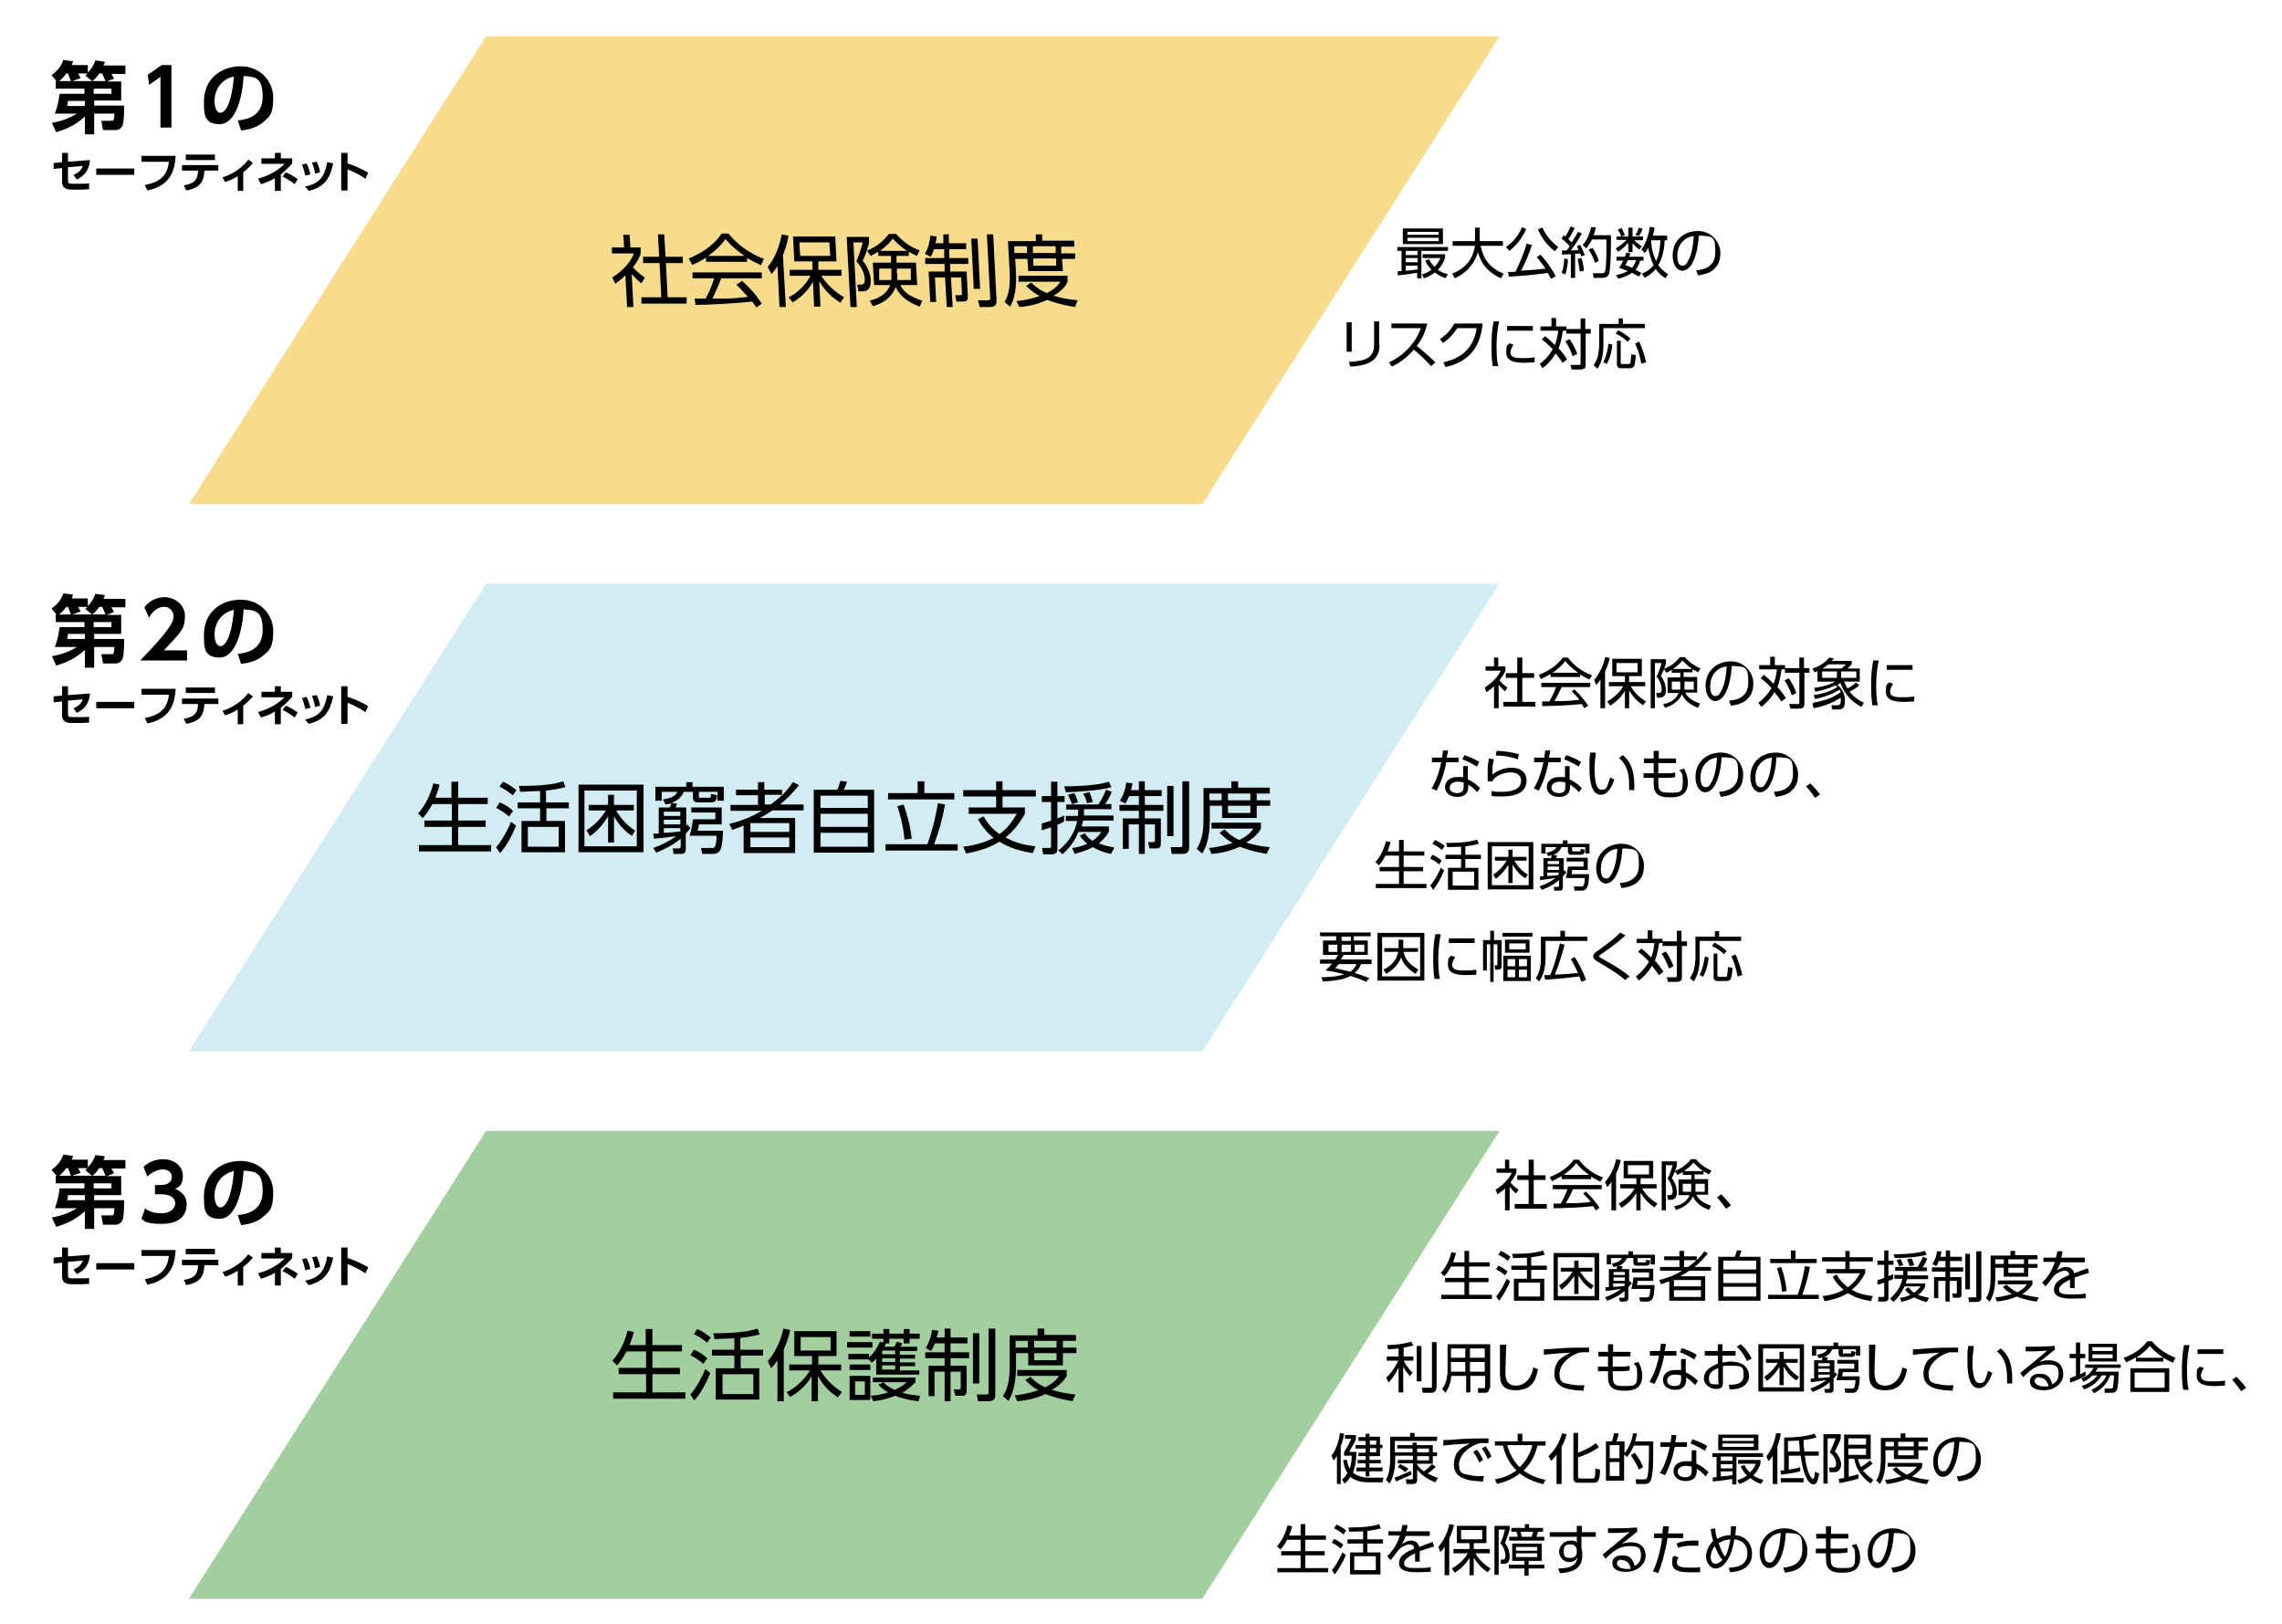 <?xml version="1.0" encoding="UTF-8"?>
<svg xmlns="http://www.w3.org/2000/svg" version="1.1" viewBox="0 0 540.4 384.5">
  <defs>
    <style>
      .cls-1 {
        fill: #a3cfa0;
      }

      .cls-2 {
        fill: #f6dc8c;
      }

      .cls-3 {
        fill: #d1ecf2;
      }
    </style>
  </defs>
  <!-- Generator: Adobe Illustrator 28.6.0, SVG Export Plug-In . SVG Version: 1.2.0 Build 709)  -->
  <g>
    <g id="_レイヤー_1" data-name="レイヤー_1">
      <g>
        <path d="M28.7,19.2v4.6h-6.4v1.2h7.1c0,3.3-.2,4.6-.6,5.1-.4.5-.9.7-1.5.7h-2.9l-.4-2.2h2.3c.6,0,.7,0,.8-1.7h-4.8v4.9h-2.2v-4.2c-2.3,2.1-4.5,3-6.8,3.7l-1-2.2c2-.4,3.8-.9,5.9-2.2h-5.2c.6-1.7.9-2.9,1.1-4.7h5.9v-1.2h-6.8v-1.8h.2l-1.2-1.4c1.5-1.1,2.2-2,2.8-3.6l2.3.3c-.1.4-.2.5-.3.9h3.8v1.8c1.3-1.4,1.6-2.4,1.8-2.9l2.2.3c0,.4-.1.5-.3.9h5.2v2h-3.3c0,.1.4.7.6,1.1l-1.7.7h3.2ZM16.8,19.2c-.3-.8-.6-1.5-.7-1.8h-.4c-.7,1-1.3,1.5-1.7,1.8h2.7ZM16.1,23.9c0,.3-.1.9-.2,1.2h4.2v-1.2h-3.9ZM21.8,19.2l-1.6-1.3c.3-.3.4-.4.5-.5h-2.2c.2.3.4.8.6,1.1l-2,.7h4.7ZM25,19.2c-.2-.4-.5-1.2-.8-1.8h-.7c-.6.9-1.1,1.4-1.6,1.8h3ZM26.4,22.2v-1.2h-4.2v1.2h4.2Z"/>
        <path d="M38.3,15.4h2.3v14.8h-2.6v-12l-2.7,1.9-.3-2.4,3.3-2.3Z"/>
        <path d="M56.4,28.5c2.3-.2,5.8-1.1,5.8-5.6s-1.6-4.7-4.5-4.9c-.3,5.1-1.9,11.4-5.7,11.4s-3.7-2.6-3.7-5.4c0-5.3,4-8.3,8.7-8.3s7.7,3.6,7.7,7.4-.7,4.5-2.6,6c-1.3,1.1-3.2,1.6-5,1.8l-.8-2.4ZM50.8,24c0,.9.3,2.7,1.4,2.7s2.6-1.9,3.2-8.6c-2.8.6-4.6,2.9-4.6,5.9Z"/>
        <path d="M12.7,40v-1.4c0,0,2-.2,2-.2v-2.2h1.4v2.1l5.2-.4c-.2,2.3-1.1,3.6-3.1,4.6l-.8-1.1c1.5-.6,1.9-1.3,2.2-2.1l-3.5.3v3.1c0,.7.2.8,1,.8h2.3c.6,0,1.2,0,1.7-.1v1.4c-.4,0-1.1.1-1.6.1h-2.6c-2.1,0-2.2-1.2-2.2-2v-3.1l-2,.2Z"/>
        <path d="M31.8,39.9v1.5h-9v-1.5h9Z"/>
        <path d="M41.6,36.9c-.2,2.7-.7,7-6.7,8.2l-.6-1.3c4.5-.8,5.4-3.1,5.7-5.5h-6.5v-1.4h8.1Z"/>
        <path d="M43.5,43.9c2.8-.5,3.3-1.5,3.4-3.5h-3.8v-1.3h8.6v1.3h-3.3c-.1,2.5-.9,4.1-4.3,4.7l-.6-1.3ZM50.9,36.6v1.3h-6.9v-1.3h6.9Z"/>
        <path d="M57.6,45.2h-1.3v-3.5c-1.4.9-2.4,1.2-3,1.4l-.6-1.1c3.9-1.2,5.9-3.9,6.1-4.2l1.1.8c-.7.8-1.4,1.5-2.3,2.2v4.4Z"/>
        <path d="M65.1,36.2h1.4v1.3h2.7v1.2c-.9,1-1.6,1.7-2.7,2.6v3.9h-1.4v-3c-1.2.7-2,1-3.3,1.4l-.7-1.3c1.8-.5,4.2-1.4,6.3-3.5h-5.5s0-1.3,0-1.3h3.2v-1.3ZM69.8,43.6c-1.3-1-2.3-1.5-2.9-1.8l.8-1c.9.4,2,1,2.8,1.6l-.7,1.2Z"/>
        <path d="M72.3,41.6c-.2-.9-.4-1.8-.8-2.6l1.1-.3c.5,1,.8,2.1.9,2.6l-1.2.3ZM72.2,44.2c3.5-.8,4.6-2.2,5.3-5.8l1.4.3c-.6,2.6-1.4,5.5-5.8,6.5l-.9-1.1ZM74.6,41.1c-.1-.7-.3-1.6-.7-2.6l1.1-.2c.4.8.7,1.8.8,2.5l-1.2.3Z"/>
        <path d="M86.5,42.3c-1.5-1-2.5-1.5-4.2-2.2v5h-1.5v-8.9h1.5v2.5c2.3.7,4,1.7,4.9,2.2l-.7,1.5Z"/>
      </g>
      <g>
        <path d="M28.7,145.5v4.6h-6.4v1.2h7.1c0,3.3-.2,4.6-.6,5.1-.4.5-.9.7-1.5.7h-2.9l-.4-2.2h2.3c.6,0,.7,0,.8-1.7h-4.8v4.9h-2.2v-4.2c-2.3,2.1-4.5,3-6.8,3.7l-1-2.2c2-.4,3.8-.9,5.9-2.2h-5.2c.6-1.7.9-2.9,1.1-4.7h5.9v-1.2h-6.8v-1.8h.2l-1.2-1.4c1.5-1.1,2.2-2,2.8-3.6l2.3.3c-.1.4-.2.5-.3.9h3.8v1.8c1.3-1.4,1.6-2.4,1.8-2.9l2.2.3c0,.4-.1.5-.3.9h5.2v2h-3.3c0,.1.4.7.6,1.1l-1.7.7h3.2ZM16.8,145.5c-.3-.8-.6-1.5-.7-1.8h-.4c-.7,1-1.3,1.5-1.7,1.8h2.7ZM16.1,150.1c0,.3-.1.9-.2,1.2h4.2v-1.2h-3.9ZM21.8,145.5l-1.6-1.3c.3-.3.4-.4.5-.5h-2.2c.2.3.4.8.6,1.1l-2,.7h4.7ZM25,145.5c-.2-.4-.5-1.2-.8-1.8h-.7c-.6.9-1.1,1.4-1.6,1.8h3ZM26.4,148.5v-1.2h-4.2v1.2h4.2Z"/>
        <path d="M44.3,154v2.4h-11.1c1.6-1.7,3.4-3.5,5.3-5.8,2.2-2.7,2.6-3.7,2.6-4.7s-.8-2.2-2.2-2.2c-2.1,0-3.3,1.9-3.6,2.6l-1.1-2.5c1.1-1.5,2.9-2.4,4.8-2.4s4.8,1.4,4.8,4.5-1.1,3.9-5,8.1h5.6Z"/>
        <path d="M56.4,154.8c2.3-.2,5.8-1.1,5.8-5.6s-1.6-4.7-4.5-4.9c-.3,5.1-1.9,11.4-5.7,11.4s-3.7-2.6-3.7-5.4c0-5.3,4-8.3,8.7-8.3s7.7,3.6,7.7,7.4-.7,4.5-2.6,6c-1.3,1.1-3.2,1.6-5,1.8l-.8-2.4ZM50.8,150.3c0,.9.3,2.7,1.4,2.7s2.6-1.9,3.2-8.6c-2.8.6-4.6,2.9-4.6,5.9Z"/>
        <path d="M12.7,166.3v-1.4c0,0,2-.2,2-.2v-2.2h1.4v2.1l5.2-.4c-.2,2.3-1.1,3.6-3.1,4.6l-.8-1.1c1.5-.6,1.9-1.3,2.2-2.1l-3.5.3v3.1c0,.7.2.8,1,.8h2.3c.6,0,1.2,0,1.7-.1v1.4c-.4,0-1.1.1-1.6.1h-2.6c-2.1,0-2.2-1.2-2.2-2v-3.1l-2,.2Z"/>
        <path d="M31.8,166.2v1.5h-9v-1.5h9Z"/>
        <path d="M41.6,163.1c-.2,2.7-.7,7-6.7,8.2l-.6-1.3c4.5-.8,5.4-3.1,5.7-5.5h-6.5v-1.4h8.1Z"/>
        <path d="M43.5,170.2c2.8-.5,3.3-1.5,3.4-3.5h-3.8v-1.3h8.6v1.3h-3.3c-.1,2.5-.9,4.1-4.3,4.7l-.6-1.3ZM50.9,162.8v1.3h-6.9v-1.3h6.9Z"/>
        <path d="M57.6,171.5h-1.3v-3.5c-1.4.9-2.4,1.2-3,1.4l-.6-1.1c3.9-1.2,5.9-3.9,6.1-4.2l1.1.8c-.7.8-1.4,1.5-2.3,2.2v4.4Z"/>
        <path d="M65.1,162.5h1.4v1.3h2.7v1.2c-.9,1-1.6,1.7-2.7,2.6v3.9h-1.4v-3c-1.2.7-2,1-3.3,1.4l-.7-1.3c1.8-.5,4.2-1.4,6.3-3.5h-5.5s0-1.3,0-1.3h3.2v-1.3ZM69.8,169.9c-1.3-1-2.3-1.5-2.9-1.8l.8-1c.9.4,2,1,2.8,1.6l-.7,1.2Z"/>
        <path d="M72.3,167.9c-.2-.9-.4-1.8-.8-2.6l1.1-.3c.5,1,.8,2.1.9,2.6l-1.2.3ZM72.2,170.4c3.5-.8,4.6-2.2,5.3-5.8l1.4.3c-.6,2.6-1.4,5.5-5.8,6.5l-.9-1.1ZM74.6,167.4c-.1-.7-.3-1.6-.7-2.6l1.1-.2c.4.8.7,1.8.8,2.5l-1.2.3Z"/>
        <path d="M86.5,168.6c-1.5-1-2.5-1.5-4.2-2.2v5h-1.5v-8.9h1.5v2.5c2.3.7,4,1.7,4.9,2.2l-.7,1.5Z"/>
      </g>
      <g>
        <path d="M28.7,278.4v4.6h-6.4v1.2h7.1c0,3.3-.2,4.6-.6,5.1-.4.5-.9.7-1.5.7h-2.9l-.4-2.2h2.3c.6,0,.7,0,.8-1.7h-4.8v4.9h-2.2v-4.2c-2.3,2.1-4.5,3-6.8,3.7l-1-2.2c2-.4,3.8-.9,5.9-2.2h-5.2c.6-1.7.9-2.9,1.1-4.7h5.9v-1.2h-6.8v-1.8h.2l-1.2-1.4c1.5-1.1,2.2-2,2.8-3.6l2.3.3c-.1.4-.2.5-.3.9h3.8v1.8c1.3-1.4,1.6-2.4,1.8-2.9l2.2.3c0,.4-.1.5-.3.9h5.2v2h-3.3c0,.1.4.7.6,1.1l-1.7.7h3.2ZM16.8,278.4c-.3-.8-.6-1.5-.7-1.8h-.4c-.7,1-1.3,1.5-1.7,1.8h2.7ZM16.1,283c0,.3-.1.9-.2,1.2h4.2v-1.2h-3.9ZM21.8,278.4l-1.6-1.3c.3-.3.4-.4.5-.5h-2.2c.2.3.4.8.6,1.1l-2,.7h4.7ZM25,278.4c-.2-.4-.5-1.2-.8-1.8h-.7c-.6.9-1.1,1.4-1.6,1.8h3ZM26.4,281.4v-1.2h-4.2v1.2h4.2Z"/>
        <path d="M34.2,286.1c.5.3,1.7,1.2,4,1.2s3.3-1.3,3.3-2.4-1-2.1-3.2-2.1h-1.6v-2.2h1.5c1.9,0,2.5-1.1,2.5-1.9,0-1.3-1.2-1.8-2.2-1.8s-2.7.7-3.6,1.7l-.9-2.3c1.3-1.2,2.8-1.8,4.6-1.8,2.7,0,4.7,1.6,4.7,4s-1.3,2.7-1.8,3c.8.4,2.7,1.2,2.7,3.7s-1.6,4.6-5.9,4.6-4.2-.9-4.8-1.2l.8-2.3Z"/>
        <path d="M56.4,287.7c2.3-.2,5.8-1.1,5.8-5.6s-1.6-4.7-4.5-4.9c-.3,5.1-1.9,11.4-5.7,11.4s-3.7-2.6-3.7-5.4c0-5.3,4-8.3,8.7-8.3s7.7,3.6,7.7,7.4-.7,4.5-2.6,6c-1.3,1.1-3.2,1.6-5,1.8l-.8-2.4ZM50.8,283.2c0,.9.3,2.7,1.4,2.7s2.6-1.9,3.2-8.6c-2.8.6-4.6,2.9-4.6,5.9Z"/>
        <path d="M12.7,299.2v-1.4c0,0,2-.2,2-.2v-2.2h1.4v2.1l5.2-.4c-.2,2.3-1.1,3.6-3.1,4.6l-.8-1.1c1.5-.6,1.9-1.3,2.2-2.1l-3.5.3v3.1c0,.7.2.8,1,.8h2.3c.6,0,1.2,0,1.7-.1v1.4c-.4,0-1.1.1-1.6.1h-2.6c-2.1,0-2.2-1.2-2.2-2v-3.1l-2,.2Z"/>
        <path d="M31.8,299.1v1.5h-9v-1.5h9Z"/>
        <path d="M41.6,296c-.2,2.7-.7,7-6.7,8.2l-.6-1.3c4.5-.8,5.4-3.1,5.7-5.5h-6.5v-1.4h8.1Z"/>
        <path d="M43.5,303.1c2.8-.5,3.3-1.5,3.4-3.5h-3.8v-1.3h8.6v1.3h-3.3c-.1,2.5-.9,4.1-4.3,4.7l-.6-1.3ZM50.9,295.7v1.3h-6.9v-1.3h6.9Z"/>
        <path d="M57.6,304.4h-1.3v-3.5c-1.4.9-2.4,1.2-3,1.4l-.6-1.1c3.9-1.2,5.9-3.9,6.1-4.2l1.1.8c-.7.8-1.4,1.5-2.3,2.2v4.4Z"/>
        <path d="M65.1,295.4h1.4v1.3h2.7v1.2c-.9,1-1.6,1.7-2.7,2.6v3.9h-1.4v-3c-1.2.7-2,1-3.3,1.4l-.7-1.3c1.8-.5,4.2-1.4,6.3-3.5h-5.5s0-1.3,0-1.3h3.2v-1.3ZM69.8,302.8c-1.3-1-2.3-1.5-2.9-1.8l.8-1c.9.4,2,1,2.8,1.6l-.7,1.2Z"/>
        <path d="M72.3,300.8c-.2-.9-.4-1.8-.8-2.6l1.1-.3c.5,1,.8,2.1.9,2.6l-1.2.3ZM72.2,303.3c3.5-.8,4.6-2.2,5.3-5.8l1.4.3c-.6,2.6-1.4,5.5-5.8,6.5l-.9-1.1ZM74.6,300.3c-.1-.7-.3-1.6-.7-2.6l1.1-.2c.4.8.7,1.8.8,2.5l-1.2.3Z"/>
        <path d="M86.5,301.5c-1.5-1-2.5-1.5-4.2-2.2v5h-1.5v-8.9h1.5v2.5c2.3.7,4,1.7,4.9,2.2l-.7,1.5Z"/>
      </g>
      <polygon class="cls-2" points="284.7 119.4 44.7 119.4 115.1 8.6 355.1 8.6 284.7 119.4"/>
      <polygon class="cls-3" points="284.7 249 44.7 249 115.1 138.2 355.1 138.2 284.7 249"/>
      <polygon class="cls-1" points="284.7 378.6 44.7 378.6 115.1 267.8 355.1 267.8 284.7 378.6"/>
      <g>
        <path d="M150,72.7h-1.5l-.4-7.5c-1.1,1.1-1.9,1.6-2.4,2l-.7-1.5c3-1.9,4.6-4.2,5.1-5.7h-5.2v-1.4c0,0,2.9,0,2.9,0l-.2-3h1.5l.2,3h2.4v1.4c0,.4-.5,1.6-1.8,3.3,1,1.1,1.7,1.7,2.8,2.4l-.8,1.4c-1-.8-1.2-1-2.3-2.2l.4,7.9ZM157.3,55.5l.3,5.3h4.1v1.5c0,0-4,0-4,0l.4,8.1h4.5v1.5c0,0-10.7,0-10.7,0v-1.5c0,0,4.7,0,4.7,0l-.4-8.1h-3.9v-1.5c0,0,3.8,0,3.8,0l-.3-5.3h1.6Z"/>
        <path d="M177,62h-9.8v-1c-1.6,1-2.6,1.5-3.3,1.7l-.8-1.5c5.4-2.2,7.3-5.2,7.8-5.9h1.6c2.1,2.6,5.1,4.8,8.4,6l-.7,1.5c-.8-.4-1.9-.9-3.3-1.7v1ZM175.6,66.4c2.1,1.9,3.3,3.2,4.8,5.5l-1.3.9c-.3-.5-.6-.9-1-1.4-3.1.4-10.6.8-13.4.8l-.2-1.5h2.6c1.1-2,1.7-3.7,2-4.8h-5.1v-1.4c0,0,16.4,0,16.4,0v1.4c0,0-9.6,0-9.6,0-.4,1-1,2.6-2.1,4.8.5,0,2.5,0,2.9,0,2.3,0,4.1-.3,5.5-.4-.2-.2-1.2-1.4-2.7-2.9l1.2-.8ZM176.3,60.6c-2.7-1.9-3.8-3.2-4.5-4-1.1,1.6-2.6,2.9-4.1,4h8.6Z"/>
        <path d="M186.1,72.7h-1.5l-.5-9.7c-.6,1-1,1.4-1.4,1.9l-.9-1.7c1.8-2.1,2.9-5.2,3.3-7.7l1.6.3c-.1.7-.3,2.2-1.3,4.6l.7,12.4ZM186.8,70.4c3.4-1.8,4.9-4.6,5.1-5.1h-4.9v-1.4c0,0,5.4,0,5.4,0v-2h-4.3l-.3-5.9h10l.3,5.9h-4.3v2h5.5v1.4c0,0-4.8,0-4.8,0,1,1.6,2.8,3.6,5.4,5.1l-.9,1.3c-1.8-1.2-3.4-2.5-5-5.1l.3,6h-1.5l-.3-5.9c-.8,1.5-2.2,3.4-4.8,4.9l-1-1.3ZM196.4,57.4h-7.1l.2,3.2h7.1l-.2-3.2Z"/>
        <path d="M205.8,56v1.3c0,.6-.7,2.7-1.5,4.5,1.4,1.5,1.9,3.6,1.9,4.6,0,1.2-.2,2.6-2,2.6h-.9l-.3-1.6h.9c.6,0,.9-.4.9-1.1,0-1.5-.9-3.3-2-4.4.6-1.4,1.3-3.5,1.5-4.5h-2.2l.8,15.3h-1.5l-.9-16.6h5.2ZM205.9,71.2c2.2-.5,4.1-1.6,4.9-3.7h-3.8l-.3-5.3h4.3v-1.6h-3v-1c-.8.5-1.3.7-1.8,1l-.9-1.2c1.1-.5,3.3-1.5,5.2-4h1.7c1.8,2,3.5,3.1,5.6,3.9l-.7,1.3c-.5-.3-1.1-.5-1.9-1v1c0,0-2.9,0-2.9,0v1.6h4.6l.3,5.3h-4c.5,1,1.4,2.5,5.2,3.7l-.6,1.4c-2.4-.9-4.4-2.1-5.7-4.6-1,2.6-3.2,3.9-5.4,4.5l-.8-1.4ZM211.1,63.6h-2.9v2.7h2.9c0-.4,0-.9,0-1.6v-1.1ZM214.8,59.4c-1.7-1.1-2.7-2.2-3.4-2.9-.5.7-1.2,1.6-3,2.9h6.4ZM212.5,64.8c0,.9,0,1.3,0,1.5h3.2v-2.7h-3.3v1.2Z"/>
        <path d="M223.4,57.6v-2.1c-.1,0,1.3,0,1.3,0v2.1h4.1v1.4c0,0-4,0-4,0v2.1h4.5v1.4c0,0-4.3,0-4.3,0v1.8h3.9l.3,5.9c0,.8-.2,1.2-1.1,1.2h-1.6l-.3-1.5h1.2c.4,0,.4-.2.4-.5l-.2-3.7h-2.4l.4,7h-1.4l-.4-7h-2.4l.3,5.8h-1.4l-.4-7.2h3.8v-1.8h-4.6v-1.4c0,0,4.5,0,4.5,0v-2.1h-2.4c-.3.9-.5,1.3-.8,1.8l-1.4-.7c.5-.8,1.1-2,1.3-4.3l1.5.2c0,.6-.1,1.1-.3,1.6h1.9ZM231.5,56.5l.6,11.9h-1.5l-.6-11.9h1.5ZM235.2,55.5l.8,15.8c0,1.3-1,1.4-1.5,1.4h-2.5l-.4-1.6h2.4c.4,0,.5-.2.5-.4l-.8-15.2h1.6Z"/>
        <path d="M245.3,57v-1.5c0,0,1.5,0,1.5,0v1.5h7.6v1.4c0,0-3.1,0-3.1,0v1.6h3.3v1.3c0,0-3.1,0-3.1,0l.2,2.9h-8.2l-.2-2.9h-2.9l.2,3.2c0,1.1.3,5.3-1.4,8.1l-1.3-1.1c1.2-2,1.3-4.4,1.2-7l-.4-7.4h6.7ZM243.1,58.3h-2.9v1.6h3v-1.6ZM254.7,72.7c-.9-.1-3.8-.6-6.7-1.7-3,1.4-5.5,1.6-6.6,1.7l-.7-1.4c1-.1,2.8-.3,5.5-1.2-2-1.1-2.8-2.1-3.2-2.4l1.2-.8c.5.5,1.6,1.6,3.7,2.5,2.2-1.1,2.9-2.2,3.2-2.7h-9.9v-1.4c0,0,11.6,0,11.6,0v1.4c-.2.6-1,2-3.3,3.3,2.5.8,4.6,1,5.7,1.1l-.6,1.5ZM249.9,58.3h-5.3v1.6h5.4v-1.6ZM250,61.2h-5.3v1.7h5.4v-1.7Z"/>
      </g>
      <g>
        <path d="M330.9,64.2c.3,0,.5,0,1,0v-4.8h-1v-.9h12v.9h-6.3v6.5h-1v-1.3c-1.2.2-3.2.5-4.6.6v-1ZM341.7,54.1v3.7h-9.5v-3.7h9.5ZM335.7,59.4h-2.8v1h2.8v-1ZM335.7,61.1h-2.8v1h2.8v-1ZM332.9,64.1c.8,0,2-.2,2.8-.3v-.9h-2.8v1.2ZM340.7,54.9h-7.4v.7h7.4v-.7ZM340.7,56.3h-7.4v.8h7.4v-.8ZM342.4,65.9c-.6-.2-1.5-.5-2.6-1.4-1,.8-2,1.2-2.6,1.4l-.5-.9c.6-.2,1.3-.4,2.3-1.1-1-1-1.3-1.8-1.5-2.2l.9-.3c.2.4.5,1,1.3,1.8.9-.9,1.2-1.7,1.4-2.1h-4.2v-.9h5.3v.9c-.2.5-.5,1.5-1.7,2.8,1,.7,1.9.9,2.4,1l-.6,1Z"/>
        <path d="M349.2,53.9h1.2v3.2h5.5v1.1h-5.3c.8,3.4,2.3,5.3,5.5,6.6l-.7,1.1c-2.7-1.3-4.6-3.1-5.4-6.2-1.2,4-4.2,5.6-5.5,6.2l-.6-1.1c1.9-.8,4.7-2.3,5.4-6.6h-5.3v-1.1h5.3v-3.2Z"/>
        <path d="M356.7,58.4c1.7-1.1,3-2.8,3.7-4.6l1,.4c-.7,1.8-2.2,3.9-4,5.2l-.8-1ZM362.8,57.9c-.5,1.8-1.9,5-2.6,6.2,3.2-.2,4.2-.3,5.8-.5-.8-1.2-1.6-2.1-2.1-2.7l.9-.6c1.1,1.1,2.8,3.5,3.6,5.1l-1.1.6c-.4-.7-.6-1.1-.8-1.4-2.1.4-6.9.8-9.2.9l-.2-1.1c.5,0,1.6,0,1.8-.1.7-1.4,2-4.3,2.6-6.6l1.2.3ZM365.2,53.8c.9,2.1,2.5,3.7,3.8,4.7l-.8,1c-1.7-1.3-3.2-3.2-4-5.2l1-.4Z"/>
        <path d="M374.5,55.5c-1,1.8-2.3,3.5-2.5,3.8,1,0,1.5-.1,1.8-.1-.1-.4-.3-.7-.4-.9l.8-.3c.4.6.9,2,1.1,2.4l-.9.3c0-.2,0-.3-.2-.7-.7.1-1,.1-1.2.1v5.7h-1v-5.6c-1.3,0-1.6.1-2.1.1v-1c.3,0,.4,0,1.1,0,.4-.5.6-.8.7-1-.2-.2-.9-1.1-1.9-1.8l.5-.8c.1,0,.2.2.4.3.6-.9.9-1.7,1.3-2.4l.9.4c-.5,1-1,2-1.5,2.6,0,0,.4.4.8.8.5-.8.9-1.4,1.5-2.5l.9.4ZM369.8,64.6c.2-.5.6-1.5.6-3.4l.9.2c0,.3-.1,2.1-.6,3.6l-.9-.4ZM374.1,64.3c-.1-1.2-.4-2.4-.5-3l.9-.2c.2.7.5,1.8.6,3l-1,.2ZM374.8,58c1.4-1.6,1.8-3.4,2-4.2h1.1c-.1.7-.3,1.2-.5,1.9h4.1c0,1.7,0,8-.5,9.2-.4.9-1.2.9-1.5.9h-2.1l-.2-1.1h2.1c.3,0,.7,0,.8-.5.4-1.3.3-7.1.3-7.5h-3.4c-.6,1.2-1.1,1.8-1.4,2.1l-.8-.8ZM377.7,62.2c-.3-1-.9-2.2-1.5-3.1l.9-.4c.7.9,1.3,2.3,1.5,3.1l-1,.5Z"/>
        <path d="M382.8,56.9v-.9h2.8v-2.1h1v2.1h2.5v.9h-2.1c.6.6,1,.9,1.8,1.4l-.6.8c-.7-.5-1-.9-1.6-1.5v2.1h-1v-2.2c-.9,1-1.6,1.6-2.4,2.1l-.6-.8c1.2-.6,2.2-1.6,2.6-2h-2.4ZM386.1,60c-.2.4-.2.6-.3.8h3.4v.9h-.8c-.1.4-.4,1.4-1.1,2.2.5.3,1.2.6,1.4.7l-.6.9c-.4-.2-.7-.4-1.6-.9-1,.7-2.1,1.1-3.3,1.4l-.5-.9c.4,0,1.7-.3,2.8-.9-1.3-.5-1.7-.7-2.1-.8.3-.4.6-.8,1-1.7h-1.6v-.9h2c.2-.5.3-.7.3-1l1,.2ZM383.9,56c0-.2-.3-.9-.8-1.6l.9-.4c.4.7.6,1.3.8,1.7l-.9.3ZM385.5,61.6c-.4.8-.5.9-.6,1.2.5.2,1,.3,1.6.6.6-.7.8-1.4,1-1.8h-1.9ZM387.3,55.6c.2-.3.5-.8.8-1.7l.9.3c-.4,1-.7,1.4-.9,1.7l-.9-.3ZM394.8,55.9v1h-.6c0,.8-.2,3.8-1.5,5.9.9,1.2,1.8,1.8,2.3,2.1l-.6,1c-.6-.4-1.5-1-2.3-2.2-1,1.2-2.1,1.8-2.6,2.1l-.7-1c.6-.2,1.7-.7,2.8-2-.4-.7-.9-2.2-1.3-4.1-.3.6-.5.9-.8,1.2l-.8-.8c.4-.6,1.5-2.1,2-5.4l1.1.2c0,.5-.1.9-.4,1.9h3.4ZM391,56.9s0,.1,0,.2c.1,1.9.6,3.6,1.2,4.7.3-.6.9-2.1,1-4.9h-2.1Z"/>
        <path d="M401.7,64c1.3-.1,4.5-.5,4.5-4.2s-.3-3.9-3.9-4c-.1,1.5-.4,4.7-1.7,6.8-.8,1.2-1.6,1.5-2.2,1.5-1.3,0-2.3-1.5-2.3-3.6,0-3.5,2.6-5.8,6-5.8s5.3,2.9,5.3,5.1-.6,3.1-1.7,4.1c-.8.7-2.1,1.1-3.6,1.3l-.4-1.1ZM399,56.7c-1.2.9-1.8,2.3-1.8,3.8s.3,2.4,1.2,2.4.9-.5,1.3-1c1.1-1.9,1.3-4.5,1.4-6-.8.1-1.5.3-2.1.8Z"/>
        <path d="M320.1,83.3h-1.2v-7h1.2v7ZM326.7,81.6c0,4.3-3.5,5-6.9,5.2l-.4-1.1c3.5-.2,6-.7,6-4v-5.6h1.2v5.5Z"/>
        <path d="M338,76.6c-.6,2.6-1.6,4.2-2.5,5.3,2.2,1.8,3.4,2.9,4.4,3.9l-1,.9c-1.8-2-3.7-3.6-4.1-3.9-.6.7-2.4,2.7-5.2,4l-.7-1c1.1-.5,2.9-1.4,4.8-3.5,1.6-1.8,2.3-3.3,2.8-4.6h-7v-1.1h8.5Z"/>
        <path d="M341.8,85.8c2.6-.6,7-2.1,7.9-8.1h-4.6c-.9,1.3-1.8,2.5-3.4,3.5l-.7-.9c1.2-.8,2.5-2,3.4-3.7h6.7c-.6,6.6-4.2,9.3-8.8,10.3l-.5-1.1Z"/>
        <path d="M355,76.2c-.2.9-.6,2.6-.6,5.9s.3,4.1.4,4.6h-1.3c-.1-.6-.3-1.9-.3-4.4s.1-4.2.5-6.2h1.2ZM358.3,81.8c-.6.9-.6,1.6-.6,1.7,0,1.2,1.3,1.3,2.7,1.3s1.8,0,3-.2v1.2c-.4,0-1.3.1-2.4.1-1.9,0-4.3-.2-4.3-2.4s.2-1.4.7-2.2l1,.3ZM363,77.2v1.1h-6.1v-1.1h6.1Z"/>
        <path d="M370,85.9c-.2-.4-.6-1-1.6-2.2-1,1.7-2.3,2.9-3.1,3.5l-.7-1c.7-.5,2-1.6,3.1-3.5-1.3-1.4-2.1-2-2.6-2.3l.8-.8c1,.8,1.7,1.5,2.3,2.1.3-.7.6-1.7.8-3.4h-4.2v-1h2.6v-2h1.1v2h2.4v1h-.8c-.3,2.3-.8,3.6-1,4.2.6.6,1.4,1.6,2,2.6l-.9.7ZM372.4,84.3c-.4-1.2-1-2.4-1.7-3.5l1-.5c.9,1.3,1.5,2.6,1.8,3.5l-1,.5ZM375.5,77.9h1.2v1.1h-1.2v7.4c0,.7-.3,1.1-1.3,1.1h-2l-.3-1.1h2c.3,0,.4,0,.4-.3v-7.1h-3.4v-1.1h3.4v-2.5h1.1v2.5Z"/>
        <path d="M384.3,75.4v1.3h5.2v1h-9.8v4.1c0,1.9-.3,3.9-1.4,5.5l-.9-.8c.4-.7.6-1,.9-1.8.2-.8.4-2.2.4-2.8v-5.2h4.6v-1.3h1.1ZM379.7,85.7c.7-1.3,1-2.8,1.2-4.3l.9.2c0,.6-.3,2.9-1.3,4.6l-.9-.5ZM385.5,81c-.8-.8-1.6-1.4-2.9-2l.6-.8c.8.4,2,1.1,2.9,2l-.7.8ZM383.8,80.8v5.1c0,.3.1.3.4.3h1.4c.4,0,.4-.1.5-.3,0-.2.2-1.4.2-2l1.1.2c-.2,2.3-.4,2.5-.5,2.7-.2.3-.6.4-1,.4h-2c-.9,0-1-.5-1-1v-5.5h1ZM388.7,86.2c-.4-2-.7-3.2-1.5-4.9l1-.4c.6,1.4,1.3,3.3,1.6,4.9l-1.1.3Z"/>
      </g>
      <g>
        <path d="M354.8,167.7h-1v-5.2c-.8.8-1.4,1.1-1.8,1.4l-.4-1.1c2.1-1.3,3.4-3,3.8-4h-3.6v-1h2v-2.1h1v2.1h1.7v1c-.1.3-.5,1.1-1.4,2.3.7.8,1.1,1.2,1.9,1.7l-.6.9c-.7-.6-.8-.7-1.5-1.6v5.6ZM360.5,155.7v3.7h2.8v1.1h-2.8v5.7h3.1v1.1h-7.6v-1.1h3.3v-5.7h-2.7v-1.1h2.7v-3.7h1.1Z"/>
        <path d="M374.1,160.3h-6.9v-.7c-1.2.7-1.9,1-2.3,1.2l-.5-1c3.9-1.5,5.3-3.6,5.7-4.1h1.2c1.3,1.8,3.4,3.4,5.7,4.2l-.6,1c-.6-.3-1.3-.6-2.2-1.2v.7ZM372.9,163.3c1.4,1.4,2.2,2.3,3.2,3.8l-.9.6c-.2-.3-.4-.6-.6-1-2.2.3-7.4.5-9.4.5v-1.1c-.1,0,1.7,0,1.7,0,.8-1.4,1.3-2.6,1.6-3.4h-3.5v-1h11.6v1h-6.8c-.3.7-.8,1.8-1.7,3.3.3,0,1.8,0,2,0,1.6,0,2.9-.2,3.9-.3-.1-.2-.8-1-1.8-2l.9-.6ZM373.7,159.3c-1.8-1.3-2.6-2.2-3-2.8-.8,1.1-1.9,2-3,2.8h6Z"/>
        <path d="M380.1,167.7h-1.1v-6.8c-.4.7-.7,1-1,1.3l-.5-1.2c1.3-1.5,2.3-3.6,2.6-5.4l1.1.2c-.1.5-.3,1.5-1.1,3.2v8.7ZM380.6,166.1c2.4-1.3,3.6-3.2,3.8-3.6h-3.4v-1h3.8v-1.4h-3v-4.1h7v4.1h-3v1.4h3.8v1h-3.4c.6,1.2,1.8,2.5,3.6,3.6l-.7.9c-1.2-.8-2.3-1.8-3.3-3.5v4.2h-1v-4.1c-.6,1-1.7,2.4-3.5,3.5l-.6-.9ZM387.8,157h-5v2.2h5v-2.2Z"/>
        <path d="M394.5,156.1v.9c0,.4-.6,1.9-1.2,3.1.9,1,1.2,2.5,1.2,3.3s-.2,1.8-1.5,1.8h-.6l-.2-1.1h.6c.4,0,.7-.2.7-.8,0-1.1-.5-2.3-1.2-3.1.5-1,1-2.4,1.2-3.2h-1.6v10.7h-1v-11.6h3.6ZM394,166.7c1.6-.3,2.9-1.1,3.5-2.6h-2.6v-3.7h3v-1.1h-2v-.7c-.6.4-.9.5-1.3.7l-.6-.9c.8-.3,2.4-1,3.8-2.8h1.2c1.2,1.4,2.4,2.1,3.7,2.7l-.6.9c-.3-.2-.7-.4-1.3-.7v.7h-2.1v1.1h3.2v3.7h-2.8c.4.7.9,1.7,3.5,2.6l-.5,1c-1.7-.7-3-1.5-3.8-3.2-.8,1.8-2.4,2.7-4,3.2l-.5-1ZM397.9,161.4h-2v1.9h2c0-.3,0-.6,0-1.1v-.8ZM400.7,158.4c-1.1-.8-1.8-1.5-2.3-2-.4.5-.9,1.1-2.2,2h4.5ZM398.9,162.2c0,.7,0,.9,0,1.1h2.2v-1.9h-2.2v.8Z"/>
        <path d="M409.5,165.9c1.3-.1,4.5-.5,4.5-4.2s-.3-3.9-3.9-4c-.1,1.5-.4,4.7-1.7,6.8-.8,1.2-1.6,1.5-2.2,1.5-1.3,0-2.3-1.5-2.3-3.6,0-3.5,2.6-5.8,6-5.8s5.3,2.9,5.3,5.1-.6,3.1-1.7,4.1c-.8.7-2.1,1.1-3.6,1.3l-.4-1.1ZM406.8,158.6c-1.2.9-1.8,2.3-1.8,3.8s.3,2.4,1.2,2.4.9-.5,1.3-1c1.1-1.9,1.3-4.5,1.4-6-.8.1-1.5.3-2.1.8Z"/>
        <path d="M421.8,166.1c-.2-.4-.6-1-1.6-2.2-1,1.7-2.3,2.9-3.1,3.5l-.7-1c.7-.5,2-1.6,3.1-3.5-1.3-1.4-2.1-2-2.6-2.3l.8-.8c1,.8,1.7,1.5,2.3,2.1.3-.7.6-1.7.8-3.4h-4.2v-1h2.6v-2h1.1v2h2.4v1h-.8c-.3,2.3-.8,3.6-1,4.2.6.6,1.4,1.6,2,2.6l-.9.7ZM424.3,164.6c-.4-1.2-1-2.4-1.7-3.5l1-.5c.9,1.3,1.5,2.6,1.8,3.5l-1,.5ZM427.3,158.2h1.2v1.1h-1.2v7.4c0,.7-.3,1.1-1.3,1.1h-2l-.3-1.1h2c.3,0,.4,0,.4-.3v-7.1h-3.4v-1.1h3.4v-2.5h1.1v2.5Z"/>
        <path d="M429.4,166.4c3.4-.6,5.3-1.6,6.5-2.5,0-.1-.1-.3-.3-.6-1,.7-3.1,1.7-5.8,2.2l-.3-.9c2.9-.4,4.8-1.4,5.6-1.9-.1-.2-.3-.3-.5-.4-1.7.8-3.1,1.2-4.7,1.5l-.3-.9c.8-.1,3.3-.5,5-1.5h-4.2v-2.5c-.4.2-.4.2-.7.3l-.5-.9c1.6-.5,3-1.4,4-2.6l1.1.2c-.2.2-.3.4-.5.6h4.7v.8c-.3.3-.5.5-1,1h2.9v3.1h-3.7c.4.9.6,1.3.8,1.6,1.1-.5,1.7-1.1,2-1.4l.8.7c-.8.7-2,1.3-2.3,1.5,1.3,1.6,2.7,2.3,3.4,2.6l-.6,1c-2.1-1.2-3.8-2.6-5-5.7-.3.3-.5.4-.7.5,1.1.8,1.8,2.1,1.8,3.8s-.5,2-1.7,2h-1.3l-.2-1h1.3c.6,0,.9-.1.9-1s0-.3,0-.8c-2.2,1.5-4.8,2.2-6.4,2.5l-.3-.9ZM435,159h-3.5v1.5h3.5v-1.5ZM433,157.3c-.4.3-.8.6-1.4,1h4.5c.5-.4.7-.6,1-1h-4.2ZM439.6,159h-3.6v1.5h3.6v-1.5Z"/>
        <path d="M444.9,156.5c-.2.9-.6,2.6-.6,5.9s.3,4.1.4,4.6h-1.3c-.1-.6-.3-1.9-.3-4.4s.1-4.2.5-6.2h1.2ZM448.2,162.1c-.6.9-.6,1.6-.6,1.7,0,1.2,1.3,1.3,2.7,1.3s1.8,0,3-.2v1.2c-.4,0-1.3.1-2.4.1-1.9,0-4.3-.2-4.3-2.4s.2-1.4.7-2.2l1,.3ZM452.9,157.5v1.1h-6.1v-1.1h6.1Z"/>
        <path d="M345.4,179.4v1.1h-2.9c-.7,3.6-1.8,5.8-2.3,6.7l-1.2-.5c1.4-2.2,2-4.8,2.3-6.2h-2.2v-1.1h2.4c.1-.9.2-1.2.2-1.7h1.2c-.1.7-.1.8-.3,1.7h2.7ZM347.7,184.6c1.1.5,2.1,1.3,2.8,2l-.7,1c-.8-1-1.6-1.5-2.1-1.8v.5c0,1.9-1.3,2.4-2.6,2.4-1.9,0-2.9-1.1-2.9-2.3s.8-2.4,3-2.4,1.1,0,1.3.2v-2.8c0,0,1.1,0,1.1,0v3.1ZM346.6,185.3c-.3-.1-.7-.2-1.4-.2-1.3,0-1.9.7-1.9,1.4,0,1.3,1.6,1.3,1.8,1.3,1.3,0,1.5-.7,1.5-1.6v-.9ZM349.7,181.5c-1.3-.8-2.3-1.3-3.4-1.7l.5-1c1.3.5,2.2.8,3.5,1.6l-.5,1Z"/>
        <path d="M353.8,179.8c-.3,1-.4,1.7-.4,3.6,1.3-1,2.8-1.6,4.5-1.6,3,0,3.6,1.9,3.6,3,0,3.1-3,3.8-5.8,3.8s-2-.1-2.5-.2v-1.1c.7.2,1.5.2,2.4.2,1.8,0,3.3-.3,4.1-1.2.4-.4.5-1,.5-1.5,0-1-.7-1.9-2.4-1.9s-3.5.7-4.3,1.9c0,.1,0,.2,0,.2h-1.2c0-.5,0-2.4,0-2.8,0-1.2.2-1.9.3-2.6l1.2.2ZM359.4,179.8c-1.5-.6-3.4-.9-5.2-.9l.2-1.1c1.1,0,3.3.2,5.3.8l-.3,1.2Z"/>
        <path d="M369.6,179.4v1.1h-2.9c-.7,3.6-1.8,5.8-2.3,6.7l-1.2-.5c1.4-2.2,2-4.8,2.3-6.2h-2.2v-1.1h2.4c.1-.9.2-1.2.2-1.7h1.2c-.1.7-.1.8-.3,1.7h2.7ZM371.8,184.6c1.1.5,2.1,1.3,2.8,2l-.7,1c-.8-1-1.6-1.5-2.1-1.8v.5c0,1.9-1.3,2.4-2.6,2.4-1.9,0-2.9-1.1-2.9-2.3s.8-2.4,3-2.4,1.1,0,1.3.2v-2.8c0,0,1.1,0,1.1,0v3.1ZM370.7,185.3c-.3-.1-.7-.2-1.4-.2-1.3,0-1.9.7-1.9,1.4,0,1.3,1.6,1.3,1.8,1.3,1.3,0,1.5-.7,1.5-1.6v-.9ZM373.8,181.5c-1.3-.8-2.3-1.3-3.4-1.7l.5-1c1.3.5,2.2.8,3.5,1.6l-.5,1Z"/>
        <path d="M377.9,178.5c-.1.8-.3,2-.3,3.7s.2,4.8,1.6,4.8,1.3-.5,2.1-2.9l1,.5c-.4,1.2-1,2.3-1.7,3-.3.3-.8.6-1.5.6-2.1,0-2.7-2.9-2.7-6.3s.1-2.8.2-3.7h1.2ZM385.8,187.1c0-.3,0-.7,0-1.3,0-3.4-1-5.2-2.4-6.3l.9-.7c1.5,1.3,2.9,3.1,2.7,8.3h-1.3Z"/>
        <path d="M396.9,179.6v1.1h-4.2v2.4c0,0,1.6,0,1.6,0,1.2,0,1.8,0,2.4-.2v1.1c-.4.1-1.3.2-2.3.2h-1.7c0,2.9,0,3.5,2.6,3.5s3.2,0,3.2-2.5-.2-1.8-.8-2.9l1.1-.3c.5.9.9,2,.9,3.3,0,3.5-2.9,3.5-4.3,3.5s-2.9-.2-3.5-1.5c-.3-.6-.3-1.3-.3-3.1h-2.4v-1.1h2.4v-2.4s-2.3,0-2.3,0v-1.1h2.3v-1.8h1.2v1.8s4.1,0,4.1,0Z"/>
        <path d="M407.1,187.5c1.3-.1,4.5-.5,4.5-4.2s-.3-3.9-3.9-4c-.1,1.5-.4,4.7-1.7,6.8-.8,1.2-1.6,1.5-2.2,1.5-1.3,0-2.3-1.5-2.3-3.6,0-3.5,2.6-5.8,6-5.8s5.3,2.9,5.3,5.1-.6,3.1-1.7,4.1c-.8.7-2.1,1.1-3.6,1.3l-.4-1.1ZM404.5,180.2c-1.2.9-1.8,2.3-1.8,3.8s.3,2.4,1.2,2.4.9-.5,1.3-1c1.1-1.9,1.3-4.5,1.4-6-.8.1-1.5.3-2.1.8Z"/>
        <path d="M420.1,187.5c1.3-.1,4.5-.5,4.5-4.2s-.3-3.9-3.9-4c-.1,1.5-.4,4.7-1.7,6.8-.8,1.2-1.6,1.5-2.2,1.5-1.3,0-2.3-1.5-2.3-3.6,0-3.5,2.6-5.8,6-5.8s5.3,2.9,5.3,5.1-.6,3.1-1.7,4.1c-.8.7-2.1,1.1-3.6,1.3l-.4-1.1ZM417.5,180.2c-1.2.9-1.8,2.3-1.8,3.8s.3,2.4,1.2,2.4.9-.5,1.3-1c1.1-1.9,1.3-4.5,1.4-6-.8.1-1.5.3-2.1.8Z"/>
        <path d="M429.8,188.9c-.9-1.4-1.7-2.2-2.1-2.7l1-.7c.8.8,1.8,1.9,2.3,2.6l-1.1.8Z"/>
        <path d="M331.3,201.6v-2.7h1.1v2.7h4.9v1h-4.9v2.7h4.6v1h-4.6v3h5.4v1h-12v-1h5.5v-3h-4.6v-1h4.6v-2.7h-3.2c-.7,1.4-1.3,2-1.6,2.3l-.8-.8c1.2-1.2,2.1-3.2,2.5-4.9l1.1.2c-.1.5-.3,1-.7,2.2h2.7Z"/>
        <path d="M340.8,204.7c-.8-.7-1.3-1-2.1-1.4l.5-.9c.7.3,1.6.8,2.2,1.4l-.6.9ZM338.7,209.7c1.3-1.5,2.3-3.8,2.5-4.2l.8.6c-.8,2-1.9,3.7-2.6,4.6l-.7-1ZM341.4,201.2c-.9-.8-1.8-1.2-2.2-1.4l.6-.9c.5.2,1.3.6,2.3,1.4l-.6.9ZM347,202.4h3.7v1h-3.7v2.1h3.1v5.2h-7.2v-5.2h3.1v-2.1h-3.7v-1h3.7v-1.9c-.6,0-2,.1-3.3.1l-.2-1c3.9,0,5.8-.3,7.3-.8l.4,1c-1.4.4-2.5.5-3.2.6v2ZM349.1,206.4h-5.1v3.3h5.1v-3.3Z"/>
        <path d="M363.1,210.6h-10.8v-11.2h10.8v11.2ZM362,200.4h-8.7v9.2h8.7v-9.2ZM361.1,207.9c-1.8-1.1-2.7-2.9-2.9-3.2v4.4h-1v-4.3c-.3.4-1.3,2.1-3,3.3l-.6-1c1.9-1.2,2.8-2.7,3.2-3.3h-2.8v-.9h3.2v-1.7h1v1.7h3.3v.9h-2.9c1,1.7,2.3,2.8,3.2,3.3l-.6.9Z"/>
        <path d="M370.9,206.6c-.2.3-.4.5-.8.9v2.5c0,.3,0,.9-.8.9h-1.2l-.2-.9h1c.1,0,.3,0,.3-.3v-1.3c-1.6,1.4-3.3,2-4.1,2.3l-.5-.8c1.3-.5,2.6-1.1,3.8-2-.2,0-1.8.3-3.7.5v-.9s.6,0,.8,0v-4.3h1.8c0-.2.2-.6.2-.7-.4.1-.6.2-.9.2l-.4-.8c1.7-.3,2.1-.8,2.4-1.3h-2.6v1.5h-1v-2.3h5.1v-.8h1.1v.8h5.2v2.3h-1v-1.5h-3.1v.8c0,.2,0,.2.3.2h1.4c.3,0,.3,0,.3-.6l1,.2c-.1.9-.2,1.2-1,1.2h-2.1c-.3,0-.9,0-.9-.8v-1h-1.5c-.2.4-.6,1.3-2,1.9h.9c0,.3,0,.4-.2.7h1.8v3.1c0,0,.1-.1.2-.3l.5.7ZM369.2,203.9h-2.7v.7h2.7v-.7ZM369.2,205.2h-2.7v.8h2.7v-.8ZM366.4,207.4c1,0,1.8-.1,2.7-.2v-.6h-2.7v.8ZM376.1,206h-3.8c0,.4-.1.8-.2,1h4.2c0,1.5-.2,2.8-.5,3.2-.1.2-.4.7-1.2.7h-1.7l-.2-1h1.8c.4,0,.7,0,.8-2h-4.5c.1-.5.4-1.2.5-2.7h3.7v-1.2h-4v-.9h5v2.9Z"/>
        <path d="M383.6,209.1c1.3-.1,4.5-.5,4.5-4.2s-.3-3.9-3.9-4c-.1,1.5-.4,4.7-1.7,6.8-.8,1.2-1.6,1.5-2.2,1.5-1.3,0-2.3-1.5-2.3-3.6,0-3.5,2.6-5.8,6-5.8s5.3,2.9,5.3,5.1-.6,3.1-1.7,4.1c-.8.7-2.1,1.1-3.6,1.3l-.4-1.1ZM380.9,201.8c-1.2.9-1.8,2.3-1.8,3.8s.3,2.4,1.2,2.4.9-.5,1.3-1c1.1-1.9,1.3-4.5,1.4-6-.8.1-1.5.3-2.1.8Z"/>
        <path d="M324.8,227.3v1h-2.5c-.2.5-.5,1.2-1.5,2.1,1.7.5,2.9,1,3.5,1.2l-.8.9c-.6-.3-1.6-.8-3.7-1.4-1.3.8-3.9,1.2-6.5,1.3l-.4-1c3.3,0,5.2-.6,5.4-.7-2.2-.6-3.7-.8-4.4-.9.5-.5,1-.9,1.5-1.6h-2.8v-1h3.6c.4-.6.5-.8.7-1.1h-3.6v-3.4h3.1v-1h-3.8v-.9h12v.9h-4v1h3.3v3.4h-5.7c-.2.3-.3.5-.7,1.1h7.1ZM314.6,223.7v1.7h2.1v-1.7h-2.1ZM317,228.3c-.5.6-.6.7-.8,1,.9.2,2.1.4,3.6.8.9-.7,1.3-1.4,1.4-1.8h-4.2ZM317.7,221.8v1h2.2v-1h-2.2ZM317.7,223.7v1.7h2.2v-1.7h-2.2ZM320.8,223.7v1.7h2.3v-1.7h-2.3Z"/>
        <path d="M337.3,220.9v11.3h-11.1v-11.3h11.1ZM327.3,221.9v9.3h9v-9.3h-9ZM331.3,222.5h1v1.3c0,.3,0,.4,0,.7h3.5v.9h-3.4c.2,1.1.8,2.7,3.5,4.2l-.7,1c-2.5-1.6-3.1-3-3.4-3.9-.8,2.3-2.9,3.5-3.5,3.9l-.7-1c2.6-1.2,3.3-3.1,3.5-4.2h-3.3v-.9h3.4c0-.2,0-.4,0-.6v-1.3Z"/>
        <path d="M341.2,221.3c-.2.9-.6,2.6-.6,5.9s.3,4.1.4,4.6h-1.3c-.1-.6-.3-1.9-.3-4.4s.1-4.2.5-6.2h1.2ZM344.5,226.8c-.6.9-.6,1.6-.6,1.7,0,1.2,1.3,1.3,2.7,1.3s1.8,0,3-.2v1.2c-.4,0-1.3.1-2.4.1-1.9,0-4.3-.2-4.3-2.4s.2-1.4.7-2.2l1,.3ZM349.2,222.2v1.1h-6.1v-1.1h6.1Z"/>
        <path d="M353.8,232.5h-.9v-8.9h-.8v6.2h-.9v-7.2h1.7v-2.2h.9v2.2h1.8v6c0,.4,0,1-.9,1h-.6l-.2-1h.4c.3,0,.3-.1.3-.3v-4.7h-.9v8.9ZM362.9,221.8h-7.1v-.9h7.1v.9ZM362.5,232.3h-6.5v-6h6.5v6ZM362.2,225.6h-5.8v-3.1h5.8v3.1ZM358.8,227.1h-1.8v1.7h1.8v-1.7ZM358.8,229.6h-1.8v1.8h1.8v-1.8ZM361.3,223.4h-3.9v1.4h3.9v-1.4ZM361.6,227.1h-1.9v1.7h1.9v-1.7ZM361.6,229.6h-1.9v1.8h1.9v-1.8Z"/>
        <path d="M369.5,221.8v-1.4h1.1v1.4h5.3v1h-9.9v4c0,1.7-.3,3.9-1.5,5.6l-.8-.8c.9-1.4,1.2-2.9,1.2-4.5v-5.3h4.6ZM372.9,226.6c1,1.5,2.1,3.8,2.7,5.4l-1.1.5c-.2-.5-.3-.8-.5-1.3-2.1.3-6.4.7-8.1.8l-.2-1.1c.8,0,1.1,0,1.4,0,.6-1.3,1.4-3.7,2.3-7.5l1.1.3c-.6,2.4-1.4,4.9-2.3,7.1,2.2-.1,3.5-.2,5.5-.4-.5-1-.9-1.9-1.7-3.3l1-.5Z"/>
        <path d="M384.9,232.1c-1.8-1.6-3.6-2.6-5.9-4-1.2-.7-1.7-1-1.7-1.6s.4-1,1.4-1.6c2.2-1.6,3.9-2.9,5-4.1l1.2.7c-1.1,1-2.3,2.1-5.4,4.2-.5.3-.8.6-.8.7s.1.3.5.5c.4.2,2.1,1.2,2.5,1.4,1.3.8,3.2,2,4.2,2.9l-1.1.9Z"/>
        <path d="M392.8,230.9c-.2-.4-.6-1-1.6-2.2-1,1.7-2.3,2.9-3.1,3.5l-.7-1c.7-.5,2-1.6,3.1-3.5-1.3-1.4-2.1-2-2.6-2.3l.8-.8c1,.8,1.7,1.5,2.3,2.1.3-.7.6-1.7.8-3.4h-4.2v-1h2.6v-2h1.1v2h2.4v1h-.8c-.3,2.3-.8,3.6-1,4.2.6.6,1.4,1.6,2,2.6l-.9.7ZM395.2,229.3c-.4-1.2-1-2.4-1.7-3.5l1-.5c.9,1.3,1.5,2.6,1.8,3.5l-1,.5ZM398.3,222.9h1.2v1.1h-1.2v7.4c0,.7-.3,1.1-1.3,1.1h-2l-.3-1.1h2c.3,0,.4,0,.4-.3v-7.1h-3.4v-1.1h3.4v-2.5h1.1v2.5Z"/>
        <path d="M407.1,220.5v1.3h5.2v1h-9.8v4.1c0,1.9-.3,3.9-1.4,5.5l-.9-.8c.4-.7.6-1,.9-1.8.2-.8.4-2.2.4-2.8v-5.2h4.6v-1.3h1.1ZM402.5,230.8c.7-1.3,1-2.8,1.2-4.3l.9.2c0,.6-.3,2.9-1.3,4.6l-.9-.5ZM408.3,226c-.8-.8-1.6-1.4-2.9-2l.6-.8c.8.4,2,1.1,2.9,2l-.7.8ZM406.7,225.8v5.1c0,.3.1.4.4.4h1.4c.4,0,.4-.1.5-.3,0-.2.2-1.4.2-2l1.1.2c-.2,2.3-.4,2.5-.5,2.7-.2.3-.6.4-1,.4h-2c-.9,0-1-.5-1-1v-5.5h1ZM411.5,231.3c-.4-2-.7-3.2-1.5-4.9l1-.4c.6,1.4,1.3,3.3,1.6,4.9l-1.1.3Z"/>
      </g>
      <g>
        <path d="M357.4,286.6h-1v-5.2c-.8.8-1.4,1.1-1.8,1.4l-.4-1.1c2.1-1.3,3.4-3,3.8-4h-3.6v-1h2v-2.1h1v2.1h1.7v1c-.1.3-.5,1.1-1.4,2.3.7.8,1.1,1.2,1.9,1.7l-.6.9c-.7-.6-.8-.7-1.5-1.6v5.6ZM363.2,274.6v3.7h2.8v1.1h-2.8v5.7h3.1v1.1h-7.6v-1.1h3.3v-5.7h-2.7v-1.1h2.7v-3.7h1.1Z"/>
        <path d="M376.7,279.2h-6.9v-.7c-1.2.7-1.9,1-2.3,1.2l-.5-1c3.9-1.5,5.3-3.6,5.7-4.1h1.2c1.3,1.8,3.4,3.4,5.7,4.2l-.6,1c-.6-.3-1.3-.6-2.2-1.2v.7ZM375.6,282.2c1.4,1.4,2.2,2.3,3.2,3.8l-.9.6c-.2-.3-.4-.6-.6-1-2.2.3-7.4.5-9.4.5v-1.1c-.1,0,1.7,0,1.7,0,.8-1.4,1.3-2.6,1.6-3.4h-3.5v-1h11.6v1h-6.8c-.3.7-.8,1.8-1.7,3.3.3,0,1.8,0,2,0,1.6,0,2.9-.2,3.9-.3-.1-.2-.8-1-1.8-2l.9-.6ZM376.3,278.2c-1.8-1.3-2.6-2.2-3-2.8-.8,1.1-1.9,2-3,2.8h6Z"/>
        <path d="M382.7,286.6h-1.1v-6.8c-.4.7-.7,1-1,1.3l-.5-1.2c1.3-1.5,2.3-3.6,2.6-5.4l1.1.2c-.1.5-.3,1.5-1.1,3.2v8.7ZM383.3,285c2.4-1.3,3.6-3.2,3.8-3.6h-3.4v-1h3.8v-1.4h-3v-4.1h7v4.1h-3v1.4h3.8v1h-3.4c.6,1.2,1.8,2.5,3.6,3.6l-.7.9c-1.2-.8-2.3-1.8-3.3-3.5v4.2h-1v-4.1c-.6,1-1.7,2.4-3.5,3.5l-.6-.9ZM390.5,275.9h-5v2.2h5v-2.2Z"/>
        <path d="M397.1,275v.9c0,.4-.6,1.9-1.2,3.1.9,1,1.2,2.5,1.2,3.3s-.2,1.8-1.5,1.8h-.6l-.2-1.1h.6c.4,0,.7-.2.7-.8,0-1.1-.5-2.3-1.2-3.1.5-1,1-2.4,1.2-3.2h-1.6v10.7h-1v-11.6h3.6ZM396.6,285.6c1.6-.3,2.9-1.1,3.5-2.6h-2.6v-3.7h3v-1.1h-2v-.7c-.6.4-.9.5-1.3.7l-.6-.9c.8-.3,2.4-1,3.8-2.8h1.2c1.2,1.4,2.4,2.1,3.7,2.7l-.6.9c-.3-.2-.7-.4-1.3-.7v.7h-2.1v1.1h3.2v3.7h-2.8c.4.7.9,1.7,3.5,2.6l-.5,1c-1.7-.7-3-1.5-3.8-3.2-.8,1.8-2.4,2.7-4,3.2l-.5-1ZM400.5,280.3h-2v1.9h2c0-.3,0-.6,0-1.1v-.8ZM403.3,277.3c-1.1-.8-1.8-1.5-2.3-2-.4.5-.9,1.1-2.2,2h4.5ZM401.5,281.1c0,.7,0,.9,0,1.1h2.2v-1.9h-2.2v.8Z"/>
        <path d="M408.7,286.2c-.9-1.4-1.7-2.2-2.1-2.7l1-.7c.8.8,1.8,1.9,2.3,2.6l-1.1.8Z"/>
        <path d="M346.8,298.9v-2.7h1.1v2.7h4.9v1h-4.9v2.7h4.6v1h-4.6v3h5.4v1h-12v-1h5.5v-3h-4.6v-1h4.6v-2.7h-3.2c-.7,1.4-1.3,2-1.6,2.3l-.8-.8c1.2-1.2,2.1-3.2,2.5-4.9l1.1.2c-.1.5-.3,1-.7,2.2h2.7Z"/>
        <path d="M356.4,302c-.8-.7-1.3-1-2.1-1.4l.5-.9c.7.3,1.6.8,2.2,1.4l-.6.9ZM354.3,307c1.3-1.5,2.3-3.8,2.5-4.2l.8.6c-.8,2-1.9,3.7-2.6,4.6l-.7-1ZM357,298.5c-.9-.8-1.8-1.2-2.2-1.4l.6-.9c.5.2,1.3.6,2.3,1.4l-.6.9ZM362.6,299.7h3.7v1h-3.7v2.1h3.1v5.2h-7.2v-5.2h3.1v-2.1h-3.7v-1h3.7v-1.9c-.6,0-2,.1-3.3.1l-.2-1c3.9,0,5.8-.3,7.3-.8l.4,1c-1.4.4-2.5.5-3.2.6v2ZM364.7,303.7h-5.1v3.3h5.1v-3.3Z"/>
        <path d="M378.7,307.9h-10.8v-11.2h10.8v11.2ZM377.6,297.7h-8.7v9.2h8.7v-9.2ZM376.7,305.2c-1.8-1.1-2.7-2.9-2.9-3.2v4.4h-1v-4.3c-.3.4-1.3,2.1-3,3.3l-.6-1c1.9-1.2,2.8-2.7,3.2-3.3h-2.8v-.9h3.2v-1.7h1v1.7h3.3v.9h-2.9c1,1.7,2.3,2.8,3.2,3.3l-.6.9Z"/>
        <path d="M386.4,303.9c-.2.3-.4.5-.8.9v2.5c0,.3,0,.9-.8.9h-1.2l-.2-.9h1c.1,0,.3,0,.3-.3v-1.3c-1.6,1.4-3.3,2-4.1,2.3l-.5-.8c1.3-.5,2.6-1.1,3.8-2-.2,0-1.8.3-3.7.5v-.9s.6,0,.8,0v-4.3h1.8c0-.2.2-.6.2-.7-.4.1-.6.2-.9.2l-.4-.8c1.7-.3,2.1-.8,2.4-1.3h-2.6v1.5h-1v-2.3h5.1v-.8h1.1v.8h5.2v2.3h-1v-1.5h-3.1v.8c0,.2,0,.2.3.2h1.4c.3,0,.3,0,.3-.6l1,.2c-.1.9-.2,1.2-1,1.2h-2.1c-.3,0-.9,0-.9-.8v-1h-1.5c-.2.4-.6,1.3-2,1.9h.9c0,.3,0,.4-.2.7h1.8v3.1c0,0,.1-.1.2-.3l.5.7ZM384.8,301.2h-2.7v.7h2.7v-.7ZM384.8,302.5h-2.7v.8h2.7v-.8ZM382,304.7c1,0,1.8-.1,2.7-.2v-.6h-2.7v.8ZM391.6,303.3h-3.8c0,.4-.1.8-.2,1h4.2c0,1.5-.2,2.8-.5,3.2-.1.2-.4.7-1.2.7h-1.7l-.2-1h1.8c.4,0,.7,0,.8-2h-4.5c.1-.5.4-1.2.5-2.7h3.7v-1.2h-4v-.9h5v2.9Z"/>
        <path d="M404.5,296.7c-1,1.3-1.9,2.2-3.2,3.3h3.9v.9h-5.2c-.8.6-1.4.9-2.1,1.3h5.9v5.8h-8.5v-4.6c-.9.3-1.3.5-1.9.7l-.5-1c2.8-.7,4.3-1.5,5.4-2.2h-5.2v-.9h4.6v-1.6h-3.6v-.9h3.6v-1.3h1.1v1.3h3v.9c.5-.5,1-1,1.8-2.1l.9.5ZM402.8,303.1h-6.4v1.5h6.4v-1.5ZM402.8,305.5h-6.4v1.6h6.4v-1.6ZM399.8,300c.6-.5,1.1-.8,1.9-1.6h-2.9v1.6h1Z"/>
        <path d="M410.8,297.6c.3-.6.4-1.3.5-1.5h1.1c-.1.5-.4,1.1-.5,1.5h5v10.4h-10v-10.4h3.9ZM415.9,298.5h-7.8v2.1h7.8v-2.1ZM415.9,301.6h-7.8v2.2h7.8v-2.2ZM415.9,304.7h-7.8v2.3h7.8v-2.3Z"/>
        <path d="M425.7,306.6c.4-1.1,1.2-3.4,1.7-6.8l1.2.2c-.5,2.7-1,4.4-1.8,6.6h3.9v1h-12v-1h7ZM425.2,296.1v2h5v1h-11v-1h4.9v-2h1.1ZM422,305.9c-.2-2.6-.9-4.7-1.2-5.6l1-.3c.6,1.6,1.1,3.7,1.3,5.7l-1.2.2Z"/>
        <path d="M443.2,308.1c-2-.3-3.9-.8-5.6-1.9-2.1,1.3-4.8,1.8-5.5,1.9l-.5-1.2c1-.1,3.1-.4,5-1.5-1.4-1.1-2.1-2.1-2.6-3.1l.9-.5c.8,1.3,1.5,2.1,2.7,3,1.1-.8,1.9-1.6,2.9-3.3h-8v-1h4.5v-1.8h-5.5v-1h5.5v-1.5h1v1.5h5.5v1h-5.5v1.8h3.7v1c-1,1.8-1.9,2.9-3.2,3.9.9.5,2.3,1.2,5,1.5l-.4,1.1Z"/>
        <path d="M448.4,302.8c-.3.2-.6.3-1.2.5v3.9c0,.4,0,1-1,1h-1.4v-1.1c-.1,0,1,0,1,0,.2,0,.4,0,.4-.3v-3.1c-.8.3-1.2.4-1.6.5v-1.1c.3,0,.8-.2,1.6-.5v-3.1h-1.6v-1h1.6v-2.4h1v2.4h1.2v1h-1.2v2.7c.4-.2.7-.3,1.1-.5v1ZM447.6,307.5c1.5-1.4,2.5-2.8,2.9-4.7h-1.9v-.9h2.1c0-.5,0-.8,0-1h-1.9v-.9h5.3c.6-.9,1-1.9,1.3-2.4l1,.4c-.3.9-.9,1.8-1.1,2.1h1v.9h-4.6c0,.3,0,.5,0,1h4.9v.9h-5c-.1.4-.2.7-.3,1h4.6v.8c-.2.4-.6,1.2-1.7,1.9,1.1.4,2,.6,2.6.7l-.5,1c-.4,0-1.7-.4-3-1.1-1.2.6-2.3.9-3,1.1l-.4-1c.6,0,1.4-.2,2.5-.7-.8-.6-1.1-1-1.2-1.3l.8-.5c.2.3.5.8,1.3,1.3.8-.6,1.2-1.1,1.5-1.5h-3.8c-.6,1.3-1.2,2.4-2.6,3.7l-.8-.8ZM448.4,297c.8,0,5,0,7.4-.8l.5.9c-2,.6-5.6.8-7.6.8l-.3-1ZM449.7,299.9c0-.2-.2-.9-.6-1.5l1-.3c.3.6.5,1.2.6,1.5l-1,.2ZM452.2,299.8c-.1-.5-.4-1.2-.6-1.6l1.1-.2c.3.6.5,1.2.6,1.6l-1,.2Z"/>
        <path d="M460.8,297.6v-1.5h1v1.5h2.8v1h-2.8v1.5h3.1v1h-3.1v1.3h2.7v4.1c0,.6-.2.8-.8.8h-1.2l-.2-1h.8c.3,0,.3-.2.3-.4v-2.6h-1.7v4.9h-1v-4.9h-1.7v4.1h-1v-5h2.7v-1.3h-3.2v-1h3.2v-1.5h-1.6c-.2.7-.4.9-.6,1.2l-.9-.5c.4-.6.9-1.4,1.1-3h1c0,.6-.1.9-.2,1.3h1.3ZM466.5,296.9v8.4h-1.1v-8.4h1.1ZM469.2,296.2v11.1c0,.9-.7,1-1.1,1h-1.8l-.2-1.1h1.6c.3,0,.3-.1.3-.3v-10.6h1.1Z"/>
        <path d="M476.1,297.2v-1h1.1v1h5.3v1h-2.2v1.1h2.2v.9h-2.2v2.1h-5.8v-2.1h-2v2.3c0,.8,0,3.7-1.3,5.7l-.9-.8c.9-1.4,1.1-3.1,1.1-4.9v-5.2h4.7ZM482.2,308.2c-.6-.1-2.7-.4-4.6-1.2-2.1.9-3.9,1.1-4.7,1.2l-.4-1c.7,0,2-.2,3.9-.8-1.4-.8-1.9-1.4-2.1-1.7l.9-.5c.4.4,1.1,1.1,2.5,1.8,1.6-.8,2.1-1.6,2.3-1.9h-6.9v-.9h8.2v.9c-.2.4-.9,1.4-2.4,2.3,1.7.6,3.2.7,3.9.8l-.5,1ZM474.5,298.2h-2v1.1h2v-1.1ZM479.3,298.2h-3.7v1.1h3.7v-1.1ZM479.3,300.2h-3.7v1.2h3.7v-1.2Z"/>
        <path d="M493.7,297.9v1h-5.7c-.3.8-.5,1.2-.9,1.9.9-.5,1.4-.8,2.1-.8s1.7.3,2,1.5c.3-.1,2.1-.8,3.2-1.2l.3,1.1c-1,.3-2,.6-3.4,1.1,0,.5,0,1,0,1.5s0,.6,0,1h-1.1c0-.3,0-.8,0-1.2s0-.4,0-.8c-1,.5-2.6,1.3-2.6,2.4s1.4,1.1,2.9,1.1,2.3,0,3.4-.2v1.1c-.7,0-1.8.1-3.1.1s-4.4,0-4.4-2.1,2.3-2.9,3.6-3.5c-.1-.8-.5-1-1.1-1s-1.7.4-2.6,1.3c-.6.8-1.5,2-1.9,2.4l-.8-.9c1.1-1.1,2.2-2.4,3-4.9h-2.7v-1h3c0-.3.2-.7.3-1.5h1.2c0,.5-.1.8-.3,1.5h5.4Z"/>
        <path d="M332.4,321.2h2.3v1h-2.3c.6,1.1,1.2,2,2.1,2.8l-.6.9c-.8-1-1.2-1.4-1.6-2.3v6.1h-1.1v-5.9c-.7,1.5-1.3,2.4-2.4,3.6l-.5-1.2c1.7-1.6,2.6-3.5,2.8-4h-2.7v-1h2.8v-1.9c-.9.1-1.8.2-2.5.2l-.2-1c.5,0,3.5-.1,5.7-.8l.5.9c-.4.1-1.1.3-2.3.5v2ZM336.6,327.1h-1.1v-8.4h1.1v8.4ZM340.1,328.7c0,1-.8,1.1-1.2,1.1h-2l-.2-1.2h1.9c.4,0,.5,0,.5-.3v-10.5h1.1v10.9Z"/>
        <path d="M352.7,328.7c0,.9-.6,1.1-1,1.1h-1.7v-1.1c-.1,0,1.4,0,1.4,0,.2,0,.3-.1.3-.3v-2.6h-3.5v3.9h-1v-3.9h-3.5c-.2,1.6-.5,2.7-1.4,4l-.8-.9c.4-.5,1.3-1.8,1.3-4.6v-6h10.1v10.4ZM347,322.5h-3.4v1.6c0,.2,0,.2,0,.7h3.4v-2.3ZM347,319.3h-3.4v2.2h3.4v-2.2ZM351.6,319.3h-3.5v2.2h3.5v-2.2ZM351.6,322.5h-3.5v2.3h3.5v-2.3Z"/>
        <path d="M356.7,318.4c-.1,3.5-.2,5-.2,6.3s0,3.4,2.5,3.4,3.8-2.3,4.1-4.3l1.1.4c-.4,2.3-1.3,5-5.2,5s-3.8-2.4-3.8-4.6,0-5.3,0-6.2h1.3Z"/>
        <path d="M376.3,320.2c-.4,0-.8,0-1.3,0s-.9,0-1.3.2c-1.9.6-4.4,2.6-4.4,4.9s1.2,2.2,2.6,2.5c.9.2,2.1.3,3.3.2l-.2,1.3c-2.6-.1-6.9-.3-6.9-3.9s2.3-4.2,3.8-5.1c-.4,0-4.9.3-6.3.5v-1.3c.7,0,2.7-.1,3.4-.2,2.9-.2,4.1-.2,7.3-.2v1.2Z"/>
        <path d="M386.1,320.1v1.1h-4.2v2.4c0,0,1.6,0,1.6,0,1.2,0,1.8,0,2.4-.2v1.1c-.4.1-1.3.2-2.3.2h-1.7c0,2.9,0,3.5,2.6,3.5s3.2,0,3.2-2.5-.2-1.8-.8-2.9l1.1-.3c.5.9.9,2,.9,3.3,0,3.5-2.9,3.5-4.3,3.5s-2.9-.2-3.5-1.5c-.3-.6-.3-1.3-.3-3.1h-2.4v-1.1h2.4v-2.4s-2.3,0-2.3,0v-1.1h2.3v-1.8h1.2v1.8s4.1,0,4.1,0Z"/>
        <path d="M397,319.9v1.1h-2.9c-.7,3.6-1.8,5.8-2.3,6.7l-1.2-.5c1.4-2.2,2-4.8,2.3-6.2h-2.2v-1.1h2.4c.1-.9.2-1.2.2-1.7h1.2c-.1.7-.1.8-.3,1.7h2.7ZM399.3,325c1.1.5,2.1,1.3,2.8,2l-.7,1c-.8-1-1.6-1.5-2.1-1.8v.5c0,1.9-1.3,2.4-2.6,2.4-1.9,0-2.9-1.1-2.9-2.3s.8-2.4,3-2.4,1.1,0,1.3.2v-2.8c0,0,1.1,0,1.1,0v3.1ZM398.1,325.7c-.3-.1-.7-.2-1.4-.2-1.3,0-1.9.7-1.9,1.4,0,1.3,1.6,1.3,1.8,1.3,1.3,0,1.5-.7,1.5-1.6v-.9ZM401.2,321.9c-1.3-.8-2.3-1.3-3.4-1.7l.5-1c1.3.5,2.2.8,3.5,1.6l-.5,1Z"/>
        <path d="M408.1,322.6c.5,0,1-.2,1.6-.2,1.4,0,2.5.3,3.2.8.8.6,1.3,1.6,1.3,2.6s-.5,2.3-2.3,2.9c-.5.2-1.3.3-2.3.3l-.2-1.1c1.2,0,3.5,0,3.5-2.2s-.4-2.3-3.1-2.3-1.3,0-1.8.2v4c0,.6-.2,1.3-1.6,1.3s-2.9-1-2.9-2.5c0-2.2,2.2-3,3.3-3.5v-1.9h-3.1v-1.1h3.1v-1.6h1.1v1.6h3.1v1.1h-3.1v1.6ZM407,323.9c-.8.3-2.3.9-2.3,2.4s.5,1.5,1.7,1.5.5-.1.5-.4v-3.5ZM412.2,318.3c1.5,1.2,2.2,2.6,2.6,3.4l-1.1.6c-.5-1.1-1.2-2.3-2.4-3.4l.9-.6Z"/>
        <path d="M427.2,329.5h-10.8v-11.2h10.8v11.2ZM426.2,319.3h-8.7v9.2h8.7v-9.2ZM425.3,326.8c-1.8-1.1-2.7-2.9-2.9-3.2v4.4h-1v-4.3c-.3.4-1.3,2.1-3,3.3l-.6-1c1.9-1.2,2.8-2.7,3.2-3.3h-2.8v-.9h3.2v-1.7h1v1.7h3.3v.9h-2.9c1,1.7,2.3,2.8,3.2,3.3l-.6.9Z"/>
        <path d="M435,325.5c-.2.3-.4.5-.8.9v2.5c0,.3,0,.9-.8.9h-1.2l-.2-.9h1c.1,0,.3,0,.3-.3v-1.3c-1.6,1.4-3.3,2-4.1,2.3l-.5-.8c1.3-.5,2.6-1.1,3.8-2-.2,0-1.8.3-3.7.5v-.9s.6,0,.8,0v-4.3h1.8c0-.2.2-.6.2-.7-.4.1-.6.2-.9.2l-.4-.8c1.7-.3,2.1-.8,2.4-1.3h-2.6v1.5h-1v-2.3h5.1v-.8h1.1v.8h5.2v2.3h-1v-1.5h-3.1v.8c0,.2,0,.2.3.2h1.4c.3,0,.3,0,.3-.6l1,.2c-.1.9-.2,1.2-1,1.2h-2.1c-.3,0-.9,0-.9-.8v-1h-1.5c-.2.4-.6,1.3-2,1.9h.9c0,.3,0,.4-.2.7h1.8v3.1c0,0,.1-.1.2-.3l.5.7ZM433.3,322.8h-2.7v.7h2.7v-.7ZM433.3,324.1h-2.7v.8h2.7v-.8ZM430.6,326.3c1,0,1.8-.1,2.7-.2v-.6h-2.7v.8ZM440.2,324.9h-3.8c0,.4-.1.8-.2,1h4.2c0,1.5-.2,2.8-.5,3.2-.1.2-.3.7-1.2.7h-1.7l-.2-1h1.8c.4,0,.7,0,.8-2h-4.5c.1-.5.4-1.2.5-2.7h3.7v-1.2h-4v-.9h5v2.9Z"/>
        <path d="M444.1,318.4c-.1,3.5-.2,5-.2,6.3s0,3.4,2.5,3.4,3.8-2.3,4.1-4.3l1.1.4c-.4,2.3-1.3,5-5.2,5s-3.8-2.4-3.8-4.6,0-5.3,0-6.2h1.3Z"/>
        <path d="M463.7,320.2c-.4,0-.8,0-1.3,0s-.9,0-1.3.2c-1.9.6-4.4,2.6-4.4,4.9s1.2,2.2,2.6,2.5c.9.2,2.1.3,3.3.2l-.2,1.3c-2.6-.1-6.9-.3-6.9-3.9s2.3-4.2,3.8-5.1c-.4,0-4.9.3-6.3.5v-1.3c.7,0,2.7-.1,3.4-.2,2.9-.2,4.1-.2,7.3-.2v1.2Z"/>
        <path d="M467.4,319c-.1.8-.3,2-.3,3.7s.2,4.8,1.6,4.8,1.3-.5,2.1-2.9l1,.5c-.4,1.2-1,2.3-1.7,3-.3.3-.8.6-1.5.6-2.1,0-2.7-2.9-2.7-6.3s.1-2.8.2-3.7h1.2ZM475.3,327.6c0-.3,0-.7,0-1.3,0-3.4-1-5.2-2.4-6.3l.9-.7c1.5,1.3,2.9,3.1,2.7,8.3h-1.3Z"/>
        <path d="M486.6,319.6c-.3.2-.7.5-1,.8-1.7,1.3-1.8,1.5-2.7,2.1.5-.2,1.3-.4,2.3-.4,1.9,0,3.4,1,3.4,3.3s-2.2,3.8-4.6,3.8-3.3-.9-3.3-2.1,1-1.8,2.2-1.8,2.5.1,3.1,2.5c.4-.2,1.5-.8,1.5-2.4s-.2-2.3-2.7-2.3-4,1.3-5.7,3l-.7-1c1-.8,4-3.2,6.4-5.3-2.2.2-3,.2-5.1.2v-1.1c2.7,0,3.8,0,6.9-.2v1ZM482.9,326.1c-.8,0-1.1.5-1.1.9,0,.6.8,1.3,2.3,1.3s.8,0,1-.1c-.3-1.2-1-2-2.2-2Z"/>
        <path d="M494,325.7c-1,.6-2.5,1.3-3.8,1.7v-1.1c.3-.1.7-.2,1.4-.5v-4.2h-1.5v-1h1.5v-2.7h1v2.7h1.2v1h-1.2v3.8c.6-.3,1-.5,1.3-.6v1ZM501.7,324.9c0,1.3-.1,3.6-.4,4.2-.2.3-.4.7-1.2.7h-1.7v-1c-.1,0,1.5,0,1.5,0,.4,0,.5-.3.5-.5,0-.4.2-1.1.2-2.6h-.9c-.7,1.9-2,3.3-3.8,4.2l-.6-.8c1.9-.9,3-2.1,3.5-3.4h-1.1c-1.4,2.3-3.4,3-4.2,3.3l-.5-.8c.8-.3,2.3-.8,3.7-2.5h-1.2c-.9.9-1.7,1.3-2.1,1.5l-.5-.8c1.4-.6,2.1-1.2,2.9-2.5h-2v-.8h8.4v.8h-5.4c-.2.4-.3.6-.6.9h5.5ZM501.3,318.2v4.2h-6.7v-4.2h6.7ZM500.3,319h-4.8v.9h4.8v-.9ZM500.3,320.7h-4.8v.9h4.8v-.9Z"/>
        <path d="M514.6,322.7c-1.1-.5-1.7-.8-2.3-1.2v.9h-6.5v-1c-.9.5-1.4.8-2.3,1.2l-.6-1.1c2.1-.7,4.2-2,5.6-3.9h1.1c1.7,2,3.4,3,5.6,3.9l-.6,1.1ZM513.7,324v5.6h-9.2v-5.6h9.2ZM512.6,325h-7.1v3.6h7.1v-3.6ZM512.3,321.5c-1.9-1.3-2.7-2.2-3.2-2.8-1.2,1.5-2.6,2.4-3.2,2.8h6.4Z"/>
        <path d="M518.5,318.6c-.2.9-.6,2.6-.6,5.9s.3,4.1.4,4.6h-1.3c-.1-.6-.3-1.9-.3-4.4s.1-4.2.5-6.2h1.2ZM521.8,324.1c-.6.9-.6,1.6-.6,1.7,0,1.2,1.3,1.3,2.7,1.3s1.8,0,3-.2v1.2c-.4,0-1.3.1-2.4.1-1.9,0-4.3-.2-4.3-2.4s.2-1.4.7-2.2l1,.3ZM526.5,319.5v1.1h-6.1v-1.1h6.1Z"/>
        <path d="M530.7,329.4c-.9-1.4-1.7-2.2-2.1-2.7l1-.7c.8.8,1.8,1.9,2.3,2.6l-1.1.8Z"/>
        <path d="M317.6,351.4h-1v-6.7c-.3.6-.5.8-.8,1.1l-.5-1.1c1.1-1.3,1.8-3.6,2-5.4l1,.2c-.1.8-.3,1.7-.8,3v8.9ZM327.6,350l-.2,1h-3.5c-2.5,0-3.8-1-4.1-1.3-.5.8-1,1.3-1.4,1.6l-.6-1c.4-.3.8-.6,1.3-1.5-.8-1.2-1-2.7-1-3.1h.9c0,.4.2,1.2.6,2.1.4-1.1.5-2.1.5-3.1h-1.8v-.9c.5-.7,1.4-2.3,1.7-3.1h-1.5v-.9h2.6v1c-.4,1-1.1,2-1.6,3h1.7c0,2.8-.6,4.5-.8,4.9,0,0,1.2,1.2,3.8,1.2h3.5ZM324.3,339.4v.8h2.5v1.9h.6v.8h-.6v1.9h-2.5v.9h2.7v.8h-2.7v1h3.1v.9h-3.1v1.2h-.9v-1.2h-2.2v-.9h2.2v-1h-1.9v-.8h1.9v-.9h-1.7v-.8h1.7v-1h-2.4v-.8h2.4v-1h-1.7v-.9h1.7v-.8h.9ZM325.9,341.1h-1.5v1h1.5v-1ZM325.9,342.9h-1.5v1h1.5v-1Z"/>
        <path d="M340,347.3c-.6.6-1,1-1.9,1.6,1.1.6,2,.9,2.4,1.1l-.6,1c-1.4-.5-3.1-1.5-4.3-3v2.4c0,.6-.3,1-.9,1h-1.6l-.2-1.1h1.4c.3,0,.3-.1.3-.3v-3.5h-3.6v-.8h3.6v-1h-4.2v1c0,1-.1,3.5-1.3,5.6l-.9-.9c.2-.4.6-1.1.8-2.3.1-.8.2-1.2.2-2.5v-5.4h4.7v-.9h1.1v.9h5.3v1h-10v2.7h4.2v-.9h-3.6v-.8h3.6v-.6h1v.6h3.8v1.7h1v.9h-1v1.8h-3.8c.3.6.8,1.2,1.7,1.8.2-.1,1.2-.9,1.9-1.7l.9.6ZM334.2,349.2c-.6.3-.9.4-3.6,1.6l-.4-.9c1.5-.5,3.4-1.4,3.9-1.6l.2.9ZM331.6,346.7c.8.4,1.3.6,1.9,1.1l-.7.8c-.6-.5-1-.8-1.8-1.2l.6-.8ZM335.6,343v.9h2.8v-.9h-2.8ZM335.6,344.8v1h2.8v-1h-2.8Z"/>
        <path d="M352.5,341.7c-.6,0-1,0-1.3,0-.6,0-.9,0-1.3.2-1.9.6-4.4,2.6-4.4,4.9s1.2,2.2,2.6,2.5c.8.2,2.1.3,3.3.2l-.2,1.3c-2.6-.1-6.9-.3-6.9-3.9s2.3-4.2,3.8-5.1c-.4,0-4.9.3-6.3.5v-1.3c.5,0,2.8-.1,3.4-.2,3.1-.2,4.3-.2,7.3-.2v1.2ZM349.8,343.3c.6.8,1,1.5,1.4,2.4l-.9.6c-.4-1-.8-1.6-1.4-2.5l.8-.5ZM351.8,342.5c.6.8,1,1.4,1.4,2.4l-.9.6c-.4-1-.7-1.6-1.4-2.5l.8-.5Z"/>
        <path d="M365.3,351.4c-1.1-.3-3.4-.9-5.4-2.5-2,1.6-4,2.1-5.4,2.5l-.5-1.1c1.3-.2,3.1-.7,5.1-2.1-2.3-2.3-2.9-4.8-3.2-5.9h-1.9v-1h5.4v-1.8h1.1v1.8h5.5v1h-1.9c-.7,2.6-1.6,4.3-3.3,5.9,1.8,1.3,3.5,1.9,5.2,2.2l-.6,1.1ZM356.9,342.2c1,3.2,2.3,4.6,3,5.2,1.6-1.6,2.4-3.1,3-5.2h-5.9Z"/>
        <path d="M369.7,351.4h-1.1v-7c-.6.9-.9,1.2-1.3,1.5l-.6-1.1c1.6-1.5,2.7-3.5,3.2-5.4l1.1.2c-.1.5-.4,1.5-1.2,3v8.8ZM378.7,342.6c-1.6,1.3-3.8,2.1-5,2.5v4.4c0,.5,0,.6.6.6h2.8c.5,0,.7,0,.7-2.4l1.1.3c0,3.1-.8,3.1-1.5,3.1h-3.6c-.5,0-1.2,0-1.2-1.1v-10.7h1.1v4.7c.8-.3,2.8-1.1,4.2-2.3l.7.9Z"/>
        <path d="M387.6,339.5c0,.5-.2.9-.4,1.8h4.3c0,5.9,0,6.2-.3,8.1-.2,1.8-.9,2-1.9,2h-1.8l-.2-1.1h1.9c.5,0,.8,0,1-.9.2-.9.3-3.6.3-7.1h-3.6c-.4.9-.8,1.8-1.6,2.7l-.7-.6v6.2h-4.3v-9.3h1.4c.2-.4.3-.9.5-1.9h1.1c-.1.7-.2,1.1-.5,1.9h1.9v2.8c1.5-1.9,1.9-3.8,2-4.7h1.1ZM383.5,342.2h-2.3v3.1h2.3v-3.1ZM383.5,346.2h-2.3v3.3h2.3v-3.3ZM388.1,348c-.5-1.3-1-2-1.9-3.4l.9-.6c1.1,1.3,1.8,2.8,2,3.4l-1,.6Z"/>
        <path d="M399.5,341.5v1.1h-2.9c-.7,3.6-1.8,5.8-2.3,6.7l-1.2-.5c1.4-2.2,2-4.8,2.3-6.2h-2.2v-1.1h2.4c.1-.9.2-1.2.2-1.7h1.2c-.1.7-.1.8-.3,1.7h2.7ZM401.8,346.6c1.1.5,2.1,1.3,2.8,2l-.7,1c-.8-1-1.6-1.5-2.1-1.8v.5c0,1.9-1.3,2.4-2.6,2.4-1.9,0-2.9-1.1-2.9-2.3s.8-2.4,3-2.4,1.1,0,1.3.2v-2.8c0,0,1.1,0,1.1,0v3.1ZM400.6,347.3c-.3-.1-.7-.2-1.4-.2-1.3,0-1.9.7-1.9,1.4,0,1.3,1.6,1.3,1.8,1.3,1.3,0,1.5-.7,1.5-1.6v-.9ZM403.7,343.5c-1.3-.8-2.3-1.3-3.4-1.7l.5-1c1.3.5,2.2.8,3.5,1.6l-.5,1Z"/>
        <path d="M405.5,349.8c.3,0,.5,0,1,0v-4.8h-1v-.9h12v.9h-6.3v6.5h-1v-1.3c-1.2.2-3.2.5-4.6.6v-1ZM416.4,339.7v3.7h-9.5v-3.7h9.5ZM410.3,344.9h-2.8v1h2.8v-1ZM410.3,346.7h-2.8v1h2.8v-1ZM407.5,349.6c.8,0,2-.2,2.8-.3v-.9h-2.8v1.2ZM415.3,340.5h-7.4v.7h7.4v-.7ZM415.3,341.8h-7.4v.8h7.4v-.8ZM417.1,351.4c-.6-.2-1.5-.5-2.6-1.4-1,.8-2,1.2-2.6,1.4l-.5-.9c.6-.2,1.3-.4,2.3-1.1-1-1-1.3-1.8-1.5-2.2l.9-.3c.2.4.5,1,1.3,1.8.9-.9,1.2-1.7,1.4-2.1h-4.2v-.9h5.3v.9c-.2.5-.5,1.5-1.7,2.8,1,.7,1.9.9,2.4,1l-.6,1Z"/>
        <path d="M420.8,351.4h-1v-6.7c-.5.8-.7,1-1,1.3l-.5-1.2c1.2-1.4,2-3.6,2.3-5.4h1.1c-.1.8-.3,1.7-.8,3.1v9ZM430,340.4c-.5.2-1.4.4-2.9.6,0,1.1,0,1.3.2,2.7h3.4v1h-3.3c.6,4.9,1.8,5.5,1.9,5.5.1,0,.2-.2.3-.3,0-.1.2-.9.2-1.4l1,.4c-.2,1.2-.5,2.6-1.3,2.6s-1.5-1-1.7-1.5c-.8-1.6-1.1-3.5-1.4-5.3h-2.8v3.3c1.8-.3,2.3-.4,2.7-.6v1c-.9.3-3.1.6-4.5.8l-.2-1c.5,0,.7,0,.9,0v-7.8c2.4,0,4.9-.2,7.2-.9l.5.9ZM421.7,351v-1h5.4v1h-5.4ZM423.4,343.7h2.8c0-1-.1-1.8-.2-2.6-1,.1-1.8.1-2.6.1v2.4Z"/>
        <path d="M435.9,339.7v.9c-.2.7-.5,1.4-1.4,3.1,1.3,1.2,1.5,2.6,1.5,3.1s-.3,1.4-.8,1.6c-.3.2-.7.2-1,.2h-.9l-.2-1.1h.9c.4,0,.8,0,.8-.9,0-1.3-.9-2.2-1.5-2.7.4-.8,1-2.2,1.4-3.3h-1.9v10.7h-1v-11.7h4.1ZM443.5,346.5c-.8.8-2,1.5-2.3,1.7.4.5.9,1.2,2.4,2.2l-.6.9c-2.1-1.5-3.4-3.3-3.9-5.9h-1.3v4.3c1.2-.3,1.9-.5,2.3-.6v1c-1.3.5-4.5,1.1-4.5,1.1l-.2-1c.6-.1.9-.2,1.3-.2v-10.3h6.3v5.8h-3c.1.5.3,1.1.7,1.9.4-.3,1.4-.9,2.1-1.6l.7.8ZM441.9,340.6h-4.2v1.5h4.2v-1.5ZM441.9,343h-4.2v1.5h4.2v-1.5Z"/>
        <path d="M450.1,340.4v-1h1.1v1h5.3v1h-2.2v1.1h2.2v.9h-2.2v2.1h-5.8v-2.1h-2v2.3c0,.8,0,3.7-1.3,5.7l-.9-.8c.9-1.4,1.1-3.1,1.1-4.9v-5.2h4.7ZM456.1,351.4c-.6-.1-2.7-.4-4.6-1.2-2.1.9-3.9,1.1-4.7,1.2l-.4-1c.7,0,2-.2,3.9-.8-1.4-.8-1.9-1.4-2.1-1.7l.9-.5c.4.4,1.1,1.1,2.5,1.8,1.6-.8,2.1-1.6,2.3-1.9h-6.9v-.9h8.2v.9c-.2.4-.9,1.4-2.4,2.3,1.7.6,3.2.7,4,.8l-.5,1ZM448.5,341.4h-2v1.1h2v-1.1ZM453.2,341.4h-3.7v1.1h3.7v-1.1ZM453.2,343.4h-3.7v1.2h3.7v-1.2Z"/>
        <path d="M463.4,349.6c1.3-.1,4.5-.5,4.5-4.2s-.3-3.9-3.9-4c-.1,1.5-.4,4.7-1.7,6.8-.8,1.2-1.6,1.5-2.2,1.5-1.3,0-2.3-1.5-2.3-3.6,0-3.5,2.6-5.8,6-5.8s5.3,2.9,5.3,5.1-.6,3.1-1.7,4.1c-.8.7-2.1,1.1-3.6,1.3l-.4-1.1ZM460.7,342.2c-1.2.9-1.8,2.3-1.8,3.8s.3,2.4,1.2,2.4.9-.5,1.3-1c1.1-1.9,1.3-4.5,1.4-6-.8.1-1.5.3-2.1.8Z"/>
        <path d="M308,363.6v-2.7h1.1v2.7h4.9v1h-4.9v2.7h4.6v1h-4.6v3h5.4v1h-12v-1h5.5v-3h-4.6v-1h4.6v-2.7h-3.2c-.7,1.4-1.3,2-1.6,2.3l-.8-.8c1.2-1.2,2.1-3.2,2.5-4.9l1.1.2c-.1.5-.3,1-.7,2.2h2.7Z"/>
        <path d="M317.5,366.7c-.8-.7-1.3-1-2.1-1.4l.5-.9c.7.3,1.6.8,2.2,1.4l-.6.9ZM315.4,371.8c1.3-1.5,2.3-3.8,2.5-4.2l.8.6c-.8,2-1.9,3.7-2.6,4.6l-.7-1ZM318.1,363.3c-.9-.8-1.8-1.2-2.2-1.4l.6-.9c.5.2,1.3.6,2.3,1.4l-.6.9ZM323.8,364.5h3.7v1h-3.7v2.1h3.1v5.2h-7.2v-5.2h3.1v-2.1h-3.7v-1h3.7v-1.9c-.6,0-2,.1-3.3.1l-.2-1c3.9,0,5.8-.3,7.3-.8l.4,1c-1.4.4-2.5.5-3.2.6v2ZM325.8,368.5h-5.1v3.3h5.1v-3.3Z"/>
        <path d="M338.6,362.7v1h-5.7c-.3.8-.5,1.2-.9,1.9.9-.5,1.4-.8,2.1-.8s1.7.3,2,1.5c.3-.1,2.1-.8,3.2-1.2l.3,1.1c-1,.3-2,.6-3.4,1.1,0,.5,0,1,0,1.5s0,.6,0,1h-1.1c0-.3,0-.8,0-1.2s0-.4,0-.8c-1,.5-2.6,1.3-2.6,2.4s1.4,1.1,2.9,1.1,2.3,0,3.4-.2v1.1c-.7,0-1.8.1-3.1.1s-4.4,0-4.4-2.1,2.3-2.9,3.6-3.5c-.1-.8-.5-1-1.1-1s-1.7.4-2.6,1.3c-.6.8-1.5,2-1.9,2.4l-.8-.9c1.1-1.1,2.2-2.4,3-4.9h-2.7v-1h3c0-.3.2-.7.3-1.5h1.2c0,.5-.1.8-.3,1.5h5.4Z"/>
        <path d="M343.2,373h-1.1v-6.8c-.4.7-.7,1-1,1.3l-.5-1.2c1.3-1.5,2.3-3.6,2.6-5.4l1.1.2c-.1.5-.3,1.5-1.1,3.2v8.7ZM343.8,371.4c2.4-1.3,3.6-3.2,3.8-3.6h-3.4v-1h3.8v-1.4h-3v-4.1h7v4.1h-3v1.4h3.8v1h-3.4c.6,1.2,1.8,2.5,3.6,3.6l-.7.9c-1.2-.8-2.3-1.8-3.3-3.5v4.2h-1v-4.1c-.6,1-1.7,2.4-3.5,3.5l-.6-.9ZM351,362.3h-5v2.2h5v-2.2Z"/>
        <path d="M357.5,361.3v.9c-.3,1.1-.7,2.1-1.1,3.2,1,1.1,1.1,2.7,1.1,3.2,0,1.7-1,1.7-1.5,1.7h-.6v-1c-.1,0,.4,0,.4,0,.3,0,.7,0,.7-.9s-.4-2.1-1.2-3c.5-1,.7-1.7,1.1-3.2h-1.5v10.7h-1v-11.6h3.5ZM365,369.6h-3v.9h3.7v.9h-3.7v1.7h-1v-1.7h-3.7v-.9h3.7v-.9h-2.9v-4.1h7v4.1ZM365.7,363.9v.9h-8.3v-.9h2c0-.3-.2-.9-.3-1.2h-1.2v-.9h3.2v-.9h1v.9h3.3v.9h-1.2c0,.3-.2.8-.4,1.2h2ZM364,366.3h-5v.9h5v-.9ZM364,367.8h-5v.9h5v-.9ZM362.7,363.9c0-.2.1-.3.4-1.2h-3c0,.2.2.8.3,1.2h2.3Z"/>
        <path d="M377.9,362.8v1.1h-3.4v2.6c0,.2.1.5.2.9,0,.3,0,.7,0,1,0,3.4-3,4-5.3,4.1l-.4-1.1c3.5,0,4.4-1.2,4.6-2.7-.1.3-.6,1.2-2,1.2s-2.4-1.3-2.4-2.5,1.1-2.6,2.7-2.6,1.2.3,1.5.5v-1.4h-6.4v-1.1h6.4v-1.5s1.2,0,1.2,0v1.5h3.4ZM373.4,366.9c-.1-.4-.3-1.2-1.5-1.2s-1.6.4-1.6,1.6.3,1.6,1.5,1.6,1.6-.6,1.6-1.5v-.6Z"/>
        <path d="M387.7,362.7c-.3.2-.7.5-1,.8-1.7,1.3-1.8,1.5-2.7,2.1.5-.2,1.3-.4,2.3-.4,1.9,0,3.4,1,3.4,3.2s-2.2,3.8-4.6,3.8-3.3-.9-3.3-2.1,1-1.8,2.2-1.8,2.5.1,3.1,2.5c.4-.2,1.5-.8,1.5-2.4s-.2-2.3-2.7-2.3-4,1.3-5.7,3l-.7-1c1-.8,4-3.2,6.4-5.3-2.2.2-3,.2-5.1.2v-1.1c2.7,0,3.8,0,6.9-.2v1ZM384,369.3c-.8,0-1.1.5-1.1.9,0,.6.8,1.3,2.3,1.3s.8,0,1-.1c-.3-1.2-1-2-2.2-2Z"/>
        <path d="M391.4,372.1c1.4-2.6,2.1-6.9,2.2-7.9h-1.9v-1.1h2c0-.9,0-1,.2-1.7h1.3c0,.7-.1.9-.2,1.7h3.6v1.1h-3.7c-.5,3.2-1.5,6.6-2.2,8.3l-1.2-.4ZM397.5,368.8c-.4.6-.4,1-.4,1.2,0,1.1,1.5,1.2,3,1.2s1.4,0,2.5-.1v1.2c-.3,0-2,0-2.4,0-1.5,0-4.2,0-4.2-2.2s.3-1.2.6-1.7l.9.4ZM402.2,366c-.3,0-.7,0-1.3,0-1.3,0-2.4.1-3.5.5l-.4-1c1-.4,2.2-.8,5.2-.7v1.2Z"/>
        <path d="M406.2,362c0,.8.2,1.6.4,2.4.2-.1,1.5-.9,3.2-.9.1-1,.1-1.5.1-2.1h1.2c0,1.2-.1,1.5-.2,2.1,3.3.3,4,3,4,4.4,0,4.1-4.2,4.3-5.2,4.4l-.3-1.1c1.2,0,4.4-.2,4.4-3.3s-2.5-3.3-3.1-3.4c-.3,2-.8,3.5-1.5,4.7-.7,1.2-1.7,2.2-3,2.2s-2.2-1.7-2.2-2.8.5-2.6,1.7-3.7c-.4-1.2-.5-2.3-.6-2.8l1-.2ZM406.1,366.1c-.8.9-1,2-1,2.6,0,1.3.7,1.6,1.2,1.6s1.2-.5,1.6-.9c-.7-.8-1.4-2.1-1.8-3.3ZM409.8,364.5c-1.6.1-2.6.8-2.8.9.4,1.3,1,2.6,1.5,3.2.7-1.1,1-2.7,1.3-4.2Z"/>
        <path d="M422.3,371.2c1.3-.1,4.5-.5,4.5-4.2s-.3-3.9-3.9-4c-.1,1.5-.4,4.7-1.7,6.8-.8,1.2-1.6,1.5-2.2,1.5-1.3,0-2.3-1.5-2.3-3.6,0-3.5,2.6-5.8,6-5.8s5.3,2.9,5.3,5.1-.6,3.1-1.7,4.1c-.8.7-2.1,1.1-3.6,1.3l-.4-1.1ZM419.6,363.8c-1.2.9-1.8,2.3-1.8,3.8s.3,2.4,1.2,2.4.9-.5,1.3-1c1.1-1.9,1.3-4.5,1.4-6-.8.1-1.5.3-2.1.8Z"/>
        <path d="M437.7,363.2v1.1h-4.2v2.4c0,0,1.6,0,1.6,0,1.2,0,1.8,0,2.4-.2v1.1c-.4.1-1.3.2-2.3.2h-1.7c0,2.9,0,3.5,2.6,3.5s3.2,0,3.2-2.5-.2-1.8-.8-2.9l1.1-.3c.5.9.9,2,.9,3.3,0,3.5-2.9,3.5-4.3,3.5s-2.9-.2-3.5-1.5c-.3-.6-.3-1.3-.3-3.1h-2.4v-1.1h2.4v-2.4s-2.3,0-2.3,0v-1.1h2.3v-1.8h1.2v1.8s4.1,0,4.1,0Z"/>
        <path d="M447.9,371.2c1.3-.1,4.5-.5,4.5-4.2s-.3-3.9-3.9-4c-.1,1.5-.4,4.7-1.7,6.8-.8,1.2-1.6,1.5-2.2,1.5-1.3,0-2.3-1.5-2.3-3.6,0-3.5,2.6-5.8,6-5.8s5.3,2.9,5.3,5.1-.6,3.1-1.7,4.1c-.8.7-2.1,1.1-3.6,1.3l-.4-1.1ZM445.2,363.8c-1.2.9-1.8,2.3-1.8,3.8s.3,2.4,1.2,2.4.9-.5,1.3-1c1.1-1.9,1.3-4.5,1.4-6-.8.1-1.5.3-2.1.8Z"/>
      </g>
      <g>
        <path d="M106.9,188.9v-3.8h1.6v3.8h7v1.5h-7v3.9h6.5v1.5h-6.5v4.3h7.8v1.5h-17.1v-1.5h7.8v-4.3h-6.5v-1.5h6.5v-3.9h-4.6c-1.1,2-1.9,2.9-2.3,3.3l-1.1-1.1c1.7-1.8,3-4.5,3.6-7.1l1.5.3c-.2.8-.4,1.5-1,3.1h3.9Z"/>
        <path d="M120.5,193.3c-1.2-1-1.9-1.4-3-2l.8-1.3c1.1.4,2.2,1.1,3.2,2l-.9,1.3ZM117.5,200.6c1.9-2.2,3.3-5.4,3.5-6l1.2.9c-1.1,2.8-2.6,5.3-3.8,6.5l-1-1.5ZM121.4,188.3c-1.3-1.1-2.6-1.8-3.1-2l.8-1.2c.8.3,1.8.9,3.2,2l-.9,1.3ZM129.4,190h5.3v1.4h-5.3v3h4.4v7.4h-10.3v-7.4h4.4v-3h-5.3v-1.4h5.3v-2.7c-.9,0-2.8.1-4.7.2l-.3-1.4c5.6,0,8.3-.4,10.5-1.1l.5,1.4c-2,.5-3.6.7-4.6.8v2.8ZM132.3,195.8h-7.3v4.7h7.3v-4.7Z"/>
        <path d="M152.4,201.8h-15.4v-16h15.4v16ZM150.8,187.2h-12.4v13.2h12.4v-13.2ZM149.6,197.9c-2.5-1.6-3.9-4.1-4.2-4.6v6.2h-1.4v-6.2c-.4.6-1.8,3-4.3,4.7l-.8-1.4c2.8-1.8,4-3.8,4.6-4.7h-4.1v-1.3h4.6v-2.4h1.4v2.4h4.7v1.3h-4.2c1.4,2.5,3.3,4,4.5,4.8l-.8,1.3Z"/>
        <path d="M163.5,196.1c-.3.4-.6.7-1.1,1.3v3.5c0,.5,0,1.3-1.1,1.3h-1.8l-.2-1.3h1.4c.2,0,.5,0,.5-.5v-1.8c-2.3,1.9-4.8,2.9-5.8,3.3l-.7-1.1c1.9-.7,3.8-1.6,5.4-2.8-.3,0-2.6.4-5.2.6l-.2-1.2c.2,0,1,0,1.3,0v-6.2h2.6c.1-.3.3-.8.4-1-.5.2-.9.2-1.4.3l-.6-1.2c2.5-.4,3.1-1.1,3.4-1.8h-3.7v2.1h-1.5v-3.3h7.3v-1.1h1.5v1.1h7.4v3.3h-1.5v-2.1h-4.4v1.1c0,.3.1.3.4.3h2c.4,0,.4,0,.5-.9l1.4.3c-.1,1.3-.4,1.7-1.4,1.7h-3c-.4,0-1.3,0-1.3-1.1v-1.4h-2.2c-.2.5-.8,1.9-2.9,2.6l1.3.2c0,.2-.1.4-.3.9h2.5v4.5c0-.1.1-.2.3-.5l.7,1ZM161.1,192.2h-3.9v1h3.9v-1ZM161.1,194.1h-3.9v1.1h3.9v-1.1ZM157.2,197.2c1.4,0,2.5-.2,3.9-.3v-.8h-3.9v1.1ZM170.9,195.2h-5.4c0,.6-.2,1.1-.3,1.5h6c0,2.1-.3,3.9-.6,4.5-.2.3-.5,1-1.8,1h-2.5l-.3-1.4h2.6c.6,0,1,0,1.1-2.9h-6.4c.2-.6.5-1.7.8-3.9h5.3v-1.6h-5.7v-1.2h7.2v4.1Z"/>
        <path d="M189.3,185.8c-1.5,1.9-2.8,3.2-4.6,4.7h5.6v1.4h-7.4c-1.2.8-2,1.3-3,1.8h8.4v8.3h-12.2v-6.5c-1.3.5-1.8.7-2.7,1l-.7-1.4c4-1,6.1-2.2,7.7-3.1h-7.4v-1.4h6.5v-2.3h-5.2v-1.3h5.2v-1.8h1.5v1.8h4.2v1.3c.7-.7,1.4-1.4,2.6-3.1l1.4.7ZM186.9,194.9h-9.2v2.1h9.2v-2.1ZM186.9,198.3h-9.2v2.3h9.2v-2.3ZM182.5,190.5c.9-.7,1.6-1.2,2.8-2.3h-4.2v2.3h1.4Z"/>
        <path d="M198.3,187c.4-.9.6-1.8.7-2.1l1.6.2c-.2.5-.5,1.4-.8,1.9h7.2v14.9h-14.3v-14.9h5.5ZM205.5,188.4h-11.2v2.9h11.2v-2.9ZM205.5,192.7h-11.2v3.1h11.2v-3.1ZM205.5,197.2h-11.2v3.3h11.2v-3.3Z"/>
        <path d="M219.6,199.9c.6-1.6,1.7-4.8,2.5-9.7l1.7.3c-.7,3.8-1.4,6.2-2.6,9.4h5.6v1.5h-17.1v-1.5h10ZM218.9,185v2.8h7.1v1.5h-15.7v-1.5h7v-2.8h1.6ZM214.2,198.9c-.3-3.7-1.3-6.8-1.7-8l1.5-.4c.8,2.3,1.6,5.2,1.9,8.1l-1.7.2Z"/>
        <path d="M244.6,202c-2.8-.4-5.6-1.2-7.9-2.7-3,1.9-6.8,2.6-7.9,2.8l-.7-1.6c1.4-.2,4.4-.6,7.2-2.1-2-1.6-2.9-3-3.7-4.4l1.3-.7c1.1,1.9,2.1,3,3.8,4.2,1.6-1.2,2.6-2.3,4.1-4.8h-11.4v-1.5h6.5v-2.6h-7.8v-1.5h7.8v-2.1h1.5v2.1h7.9v1.5h-7.9v2.6h5.3v1.5c-1.4,2.5-2.8,4.2-4.6,5.6,1.3.7,3.3,1.7,7.1,2.1l-.6,1.6Z"/>
        <path d="M252,194.5c-.5.3-.9.5-1.6.8v5.6c0,.5,0,1.4-1.4,1.4h-2l-.2-1.5h1.6c.3,0,.5,0,.5-.5v-4.4c-1.1.4-1.7.5-2.2.7v-1.6c.4-.1,1.1-.3,2.2-.7v-4.4h-2.2v-1.4h2.2v-3.4h1.5v3.4h1.7v1.4h-1.7v3.9c.6-.2,1-.4,1.6-.7v1.4ZM250.9,201.2c2.2-1.9,3.6-4,4.2-6.8h-2.7v-1.2h2.9c0-.7,0-1.1,0-1.5h-2.8v-1.2h7.6c.9-1.3,1.5-2.7,1.8-3.5l1.4.5c-.5,1.3-1.3,2.5-1.6,2.9h1.5v1.2h-6.5c0,.5,0,.8,0,1.5h7v1.2h-7.2c-.1.6-.3,1.1-.4,1.4h6.5v1.2c-.3.6-.9,1.6-2.4,2.8,1.5.6,2.8.8,3.7,1l-.8,1.5c-.6-.1-2.4-.5-4.3-1.6-1.7.9-3.3,1.3-4.3,1.6l-.6-1.4c.9-.1,2-.3,3.6-1-1.1-.9-1.5-1.5-1.8-1.9l1.2-.6c.3.5.7,1.1,1.8,1.8,1.2-.8,1.7-1.5,2.1-2.1h-5.4c-.8,1.8-1.7,3.4-3.8,5.3l-1.1-1.1ZM252,186.2c1.1,0,7.2,0,10.6-1.1l.6,1.3c-2.9.8-8,1.1-10.8,1.2l-.4-1.4ZM253.8,190.4c0-.3-.4-1.2-.9-2.2l1.5-.4c.5.9.7,1.6.9,2.2l-1.4.4ZM257.4,190.2c-.1-.7-.5-1.6-.9-2.3l1.5-.3c.4.9.6,1.7.8,2.3l-1.5.3Z"/>
        <path d="M269.7,187.1v-2.1h1.4v2.1h4v1.4h-4v2.1h4.4v1.4h-4.4v1.8h3.8v5.9c0,.8-.2,1.2-1.1,1.2h-1.6l-.3-1.5h1.2c.4,0,.4-.2.4-.5v-3.7h-2.4v7h-1.4v-7h-2.4v5.8h-1.4v-7.2h3.8v-1.8h-4.6v-1.4h4.6v-2.1h-2.3c-.4.9-.6,1.3-.9,1.8l-1.3-.7c.5-.8,1.2-2,1.5-4.3l1.5.2c-.1.6-.2,1.1-.4,1.6h1.9ZM277.9,186.1v11.9h-1.5v-11.9h1.5ZM281.6,185v15.8c0,1.3-1.1,1.4-1.6,1.4h-2.5l-.3-1.6h2.3c.4,0,.5-.2.5-.4v-15.2h1.6Z"/>
        <path d="M291.6,186.5v-1.5h1.6v1.5h7.5v1.4h-3.1v1.6h3.2v1.3h-3.2v2.9h-8.2v-2.9h-2.9v3.2c0,1.1,0,5.3-1.8,8.1l-1.3-1.1c1.3-2,1.6-4.4,1.6-7v-7.4h6.7ZM300.2,202.2c-.9-.1-3.8-.6-6.6-1.7-3.1,1.4-5.6,1.6-6.7,1.7l-.6-1.4c1-.1,2.8-.3,5.6-1.2-2-1.1-2.7-2.1-3.1-2.4l1.2-.8c.5.5,1.5,1.6,3.5,2.5,2.2-1.1,3-2.2,3.3-2.7h-9.9v-1.4h11.7v1.4c-.3.6-1.2,2-3.5,3.3,2.5.8,4.6,1,5.6,1.1l-.7,1.5ZM289.3,187.9h-2.9v1.6h2.9v-1.6ZM296.1,187.9h-5.3v1.6h5.3v-1.6ZM296.1,190.8h-5.3v1.7h5.3v-1.7Z"/>
      </g>
      <g>
        <path d="M152.9,318.5v-3.8h1.6v3.8h7v1.5h-7v3.9h6.5v1.5h-6.5v4.3h7.8v1.5h-17.1v-1.5h7.8v-4.3h-6.5v-1.5h6.5v-3.9h-4.6c-1.1,2-1.9,2.9-2.3,3.3l-1.1-1.1c1.7-1.8,3-4.5,3.6-7.1l1.5.3c-.2.8-.4,1.5-1,3.1h3.9Z"/>
        <path d="M166.5,322.9c-1.2-1-1.9-1.4-3-2l.8-1.3c1.1.4,2.2,1.1,3.2,2l-.9,1.3ZM163.5,330.2c1.9-2.2,3.3-5.4,3.5-6l1.2.9c-1.1,2.8-2.6,5.3-3.8,6.5l-1-1.5ZM167.4,317.9c-1.3-1.1-2.6-1.8-3.1-2l.8-1.2c.8.3,1.8.9,3.2,2l-.9,1.3ZM175.4,319.6h5.3v1.4h-5.3v3h4.4v7.4h-10.3v-7.4h4.4v-3h-5.3v-1.4h5.3v-2.7c-.9,0-2.8.1-4.7.2l-.3-1.4c5.6,0,8.3-.4,10.5-1.1l.5,1.4c-2,.5-3.6.7-4.6.8v2.8ZM178.4,325.4h-7.3v4.7h7.3v-4.7Z"/>
        <path d="M185.6,331.8h-1.5v-9.7c-.6,1-1.1,1.4-1.5,1.9l-.8-1.7c1.9-2.1,3.2-5.2,3.7-7.7l1.6.3c-.1.7-.4,2.2-1.5,4.6v12.4ZM186.4,329.6c3.5-1.8,5.1-4.6,5.4-5.1h-4.9v-1.4h5.4v-2h-4.2v-5.9h10v5.9h-4.3v2h5.4v1.4h-4.9c.9,1.6,2.6,3.6,5.1,5.1l-1,1.3c-1.7-1.2-3.3-2.5-4.7-5.1v6h-1.5v-5.9c-.9,1.5-2.4,3.4-5.1,4.9l-.9-1.3ZM196.7,316.6h-7.1v3.2h7.1v-3.2Z"/>
        <path d="M206.6,317.8v1.3h-6v-1.3h6ZM209.2,317.7v-.7h-2.7v-1.2h2.7v-1.1h1.4v1.1h3.4v-1.1h1.4v1.1h2.4v1.2h-2.4v1.1h-1.4v-1.1h-3.4v1.1h-.8c-.1.3-.2.5-.4.8h2.4c.3-.6.4-.7.6-1.2l1.3.4c-.1.3-.3.5-.5.8h4v1h-4.1v.9h3.6v.9h-3.6v.9h3.6v.9h-3.6v1h4.6v1h-10.2v-3.8c-.4.5-.7.7-1.1,1l-.6-.8h-4.9v-1.3h4.9v.8c1.4-1.2,2-2.5,2.6-3.7l.6.2ZM206.1,315.2v1.3h-4.9v-1.3h4.9ZM206.1,323.1v1.3h-4.9v-1.3h4.9ZM206.1,325.8v5.7h-4.9v-5.7h4.9ZM204.8,327.1h-2.3v3.2h2.3v-3.2ZM217.5,331.8c-1.8-.2-3.8-.6-5.5-1.3-1.3.5-2.6,1-5.2,1.3l-.6-1.3c1.8-.1,2.8-.4,4.1-.8-1.1-.6-1.6-1.1-2.3-1.8l1.2-.6c.7.7,1.3,1.2,2.7,1.8,1.3-.6,2-1.1,2.8-1.8h-8v-1.1h10.1v1.1c-1.2,1.2-2,1.8-3.1,2.5,1.1.3,2,.5,4.2.7l-.4,1.4ZM212,319.8h-3.1v.9h3.1v-.9ZM212,321.6h-3.1v.9h3.1v-.9ZM212,323.3h-3.1v1h3.1v-1Z"/>
        <path d="M223.7,316.7v-2.1h1.4v2.1h4v1.4h-4v2.1h4.4v1.4h-4.4v1.8h3.8v5.9c0,.8-.2,1.2-1.1,1.2h-1.6l-.3-1.5h1.2c.4,0,.4-.2.4-.5v-3.7h-2.4v7h-1.4v-7h-2.4v5.8h-1.4v-7.2h3.8v-1.8h-4.6v-1.4h4.6v-2.1h-2.3c-.4.9-.6,1.3-.9,1.8l-1.3-.7c.5-.8,1.2-2,1.5-4.3l1.5.2c-.1.6-.2,1.1-.4,1.6h1.9ZM231.9,315.7v11.9h-1.5v-11.9h1.5ZM235.7,314.6v15.8c0,1.3-1.1,1.4-1.6,1.4h-2.5l-.3-1.6h2.3c.4,0,.5-.2.5-.4v-15.2h1.6Z"/>
        <path d="M245.7,316.1v-1.5h1.6v1.5h7.5v1.4h-3.1v1.6h3.2v1.3h-3.2v2.9h-8.2v-2.9h-2.9v3.2c0,1.1,0,5.3-1.8,8.1l-1.3-1.1c1.3-2,1.6-4.4,1.6-7v-7.4h6.7ZM254.2,331.8c-.9-.1-3.8-.6-6.6-1.7-3.1,1.4-5.6,1.6-6.7,1.7l-.6-1.4c1-.1,2.8-.3,5.6-1.2-2-1.1-2.7-2.1-3.1-2.4l1.2-.8c.5.5,1.5,1.6,3.5,2.5,2.2-1.1,3-2.2,3.3-2.7h-9.9v-1.4h11.7v1.4c-.3.6-1.2,2-3.5,3.3,2.5.8,4.6,1,5.6,1.1l-.7,1.5ZM243.4,317.5h-2.9v1.6h2.9v-1.6ZM250.2,317.5h-5.3v1.6h5.3v-1.6ZM250.2,320.4h-5.3v1.7h5.3v-1.7Z"/>
      </g>
    </g>
  </g>
</svg>